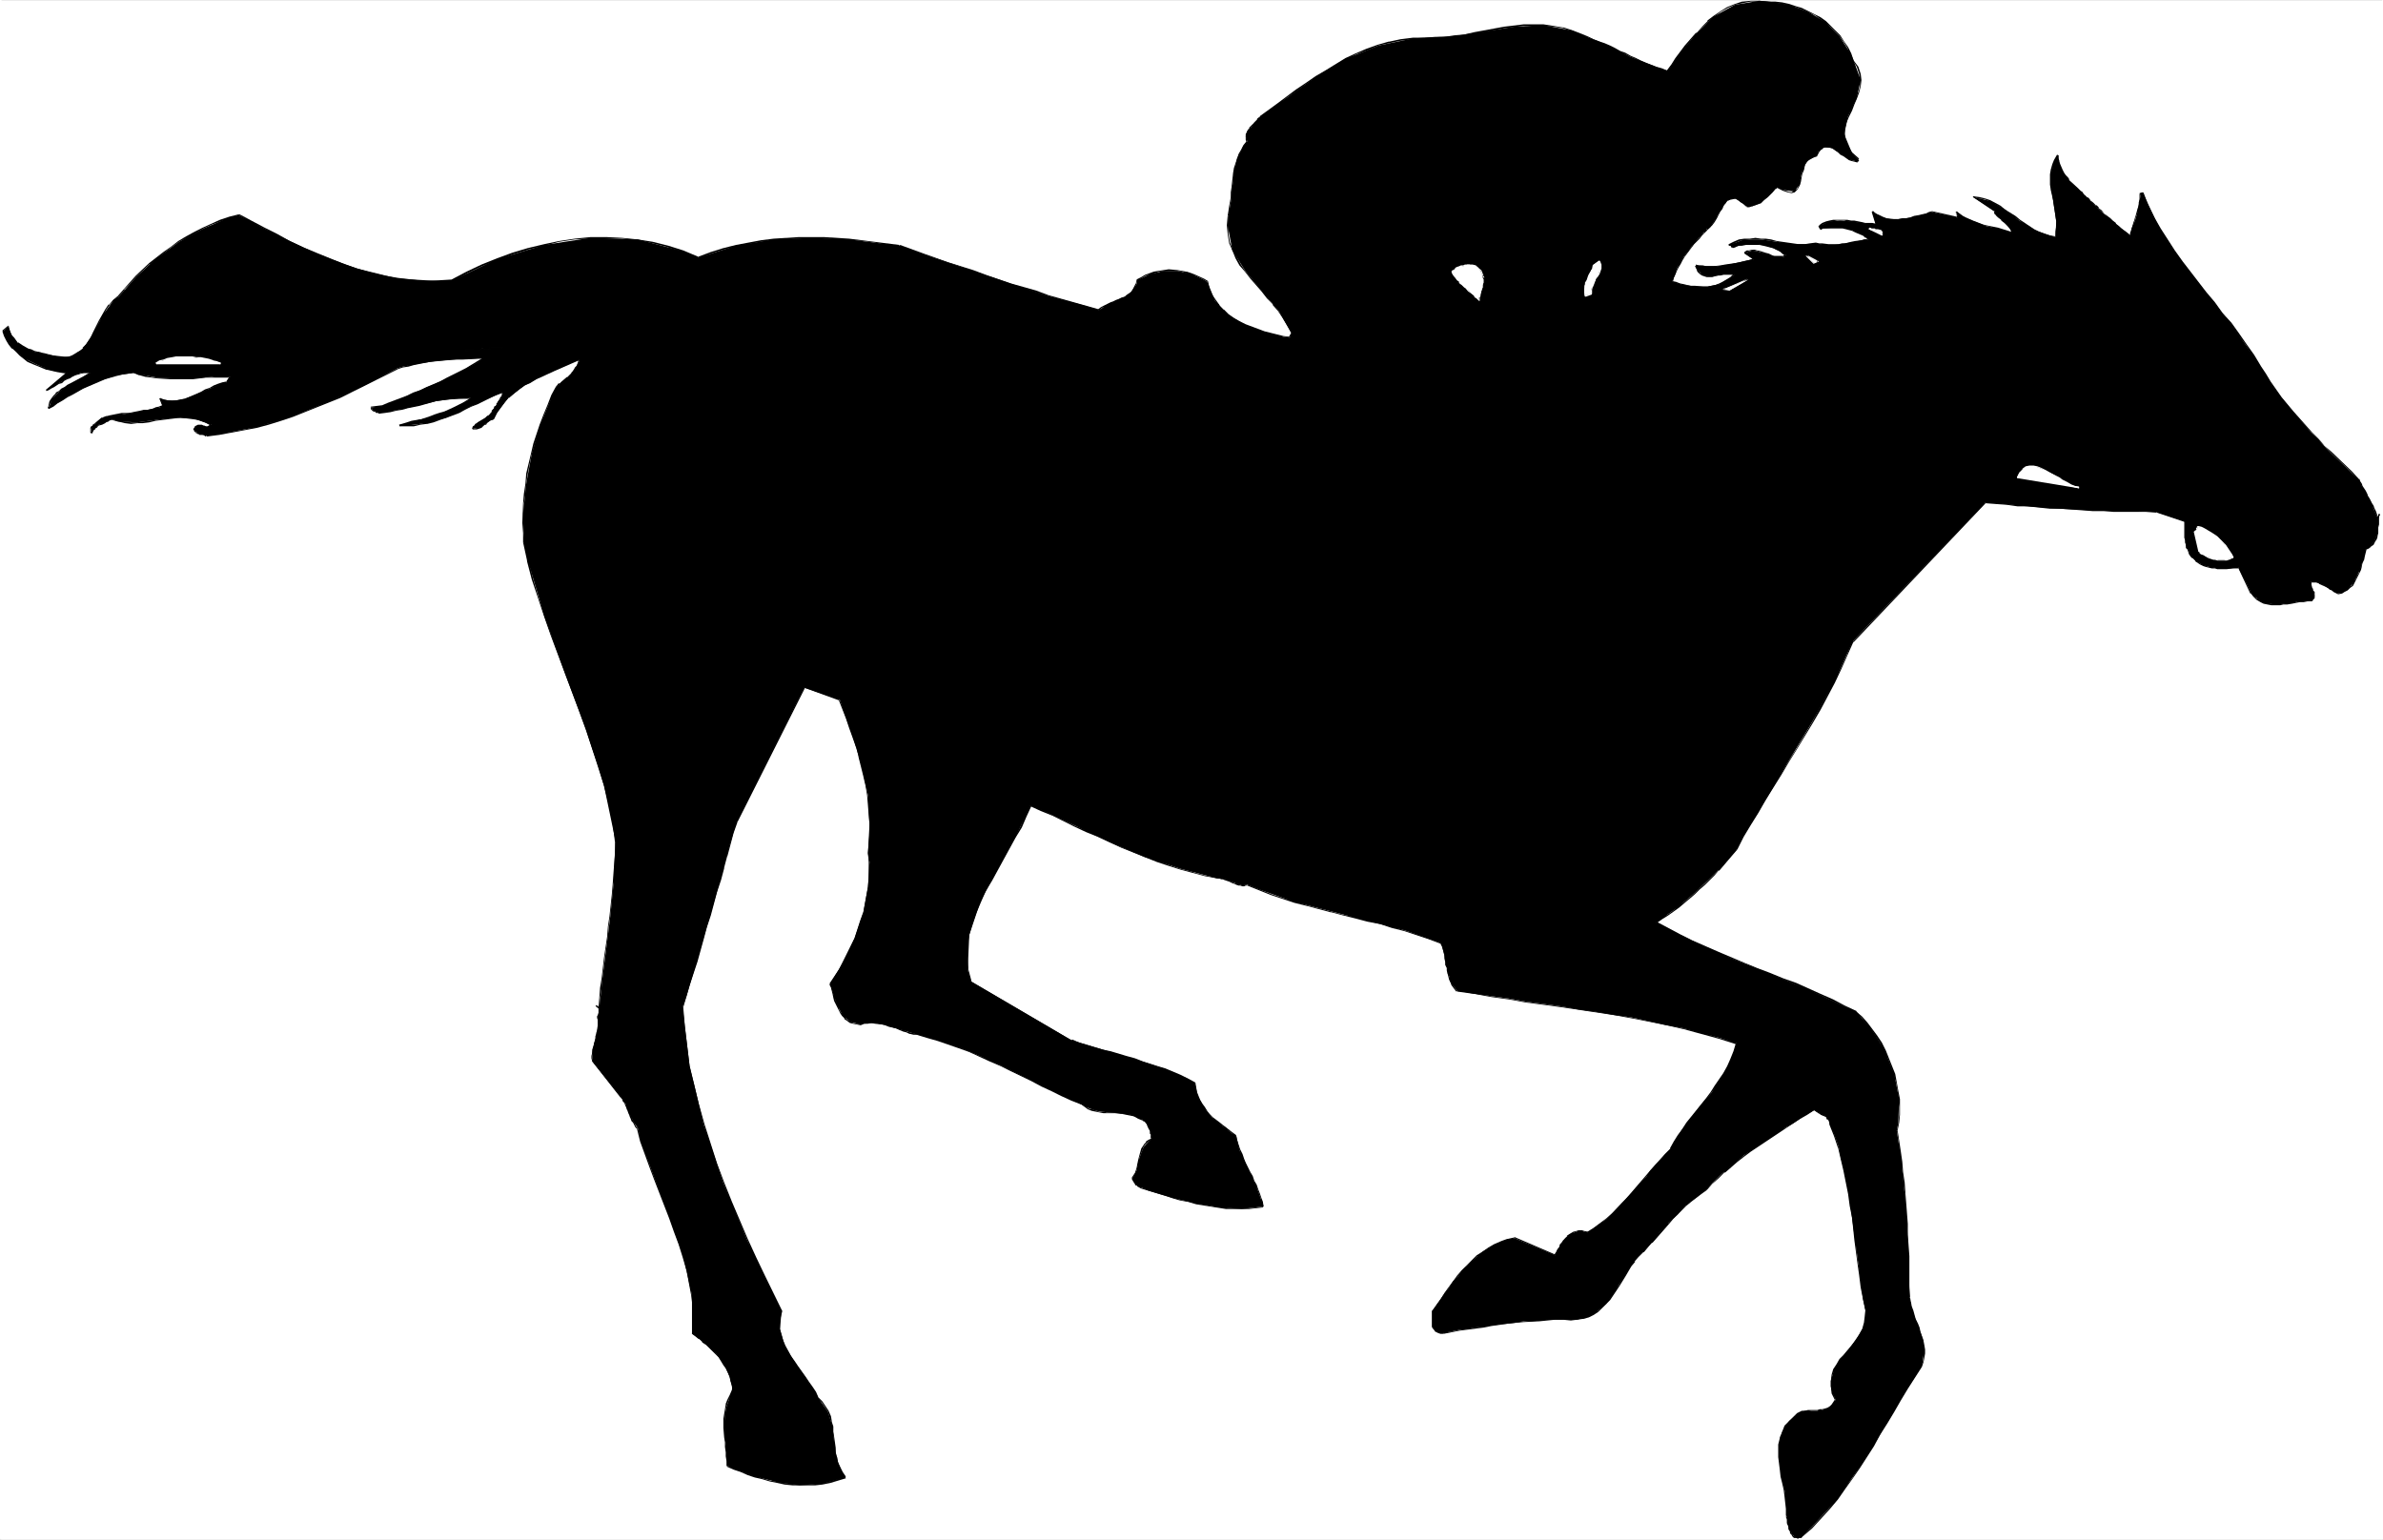 <?xml version="1.0" encoding="UTF-8" standalone="no"?>
<svg
   version="1.0"
   width="129.724mm"
   height="83.828mm"
   id="svg188"
   sodipodi:docname="Equestrian 3.wmf"
   xmlns:inkscape="http://www.inkscape.org/namespaces/inkscape"
   xmlns:sodipodi="http://sodipodi.sourceforge.net/DTD/sodipodi-0.dtd"
   xmlns="http://www.w3.org/2000/svg"
   xmlns:svg="http://www.w3.org/2000/svg">
  <rect width="100%" height="100%" fill="#808080" stroke="none"/>
  <sodipodi:namedview
     id="namedview188"
     pagecolor="#ffffff"
     bordercolor="#000000"
     borderopacity="0.25"
     inkscape:showpageshadow="2"
     inkscape:pageopacity="0.0"
     inkscape:pagecheckerboard="0"
     inkscape:deskcolor="#d1d1d1"
     inkscape:document-units="mm" />
  <defs
     id="defs1">
    <pattern
       id="WMFhbasepattern"
       patternUnits="userSpaceOnUse"
       width="6"
       height="6"
       x="0"
       y="0" />
  </defs>
  <path
     style="fill:#ffffff;fill-opacity:1;fill-rule:evenodd;stroke:none"
     d="M 0.162,0.162 H 490.294 V 316.829 H 0.162 Z"
     id="path1" />
  <path
     style="fill:#ffffff;fill-opacity:1;fill-rule:evenodd;stroke:none"
     d="M 0.323,0.162 H 0.162 490.294 490.132 V 316.829 l 0.162,-0.162 H 0.162 l 0.162,0.162 V 0.162 L 0,0 V 316.829 H 490.294 V 0 H 0 Z"
     id="path2" />
  <path
     style="fill:#000000;fill-opacity:1;fill-rule:evenodd;stroke:none"
     d="m 367.478,311.82 v -1.293 -1.131 l -0.162,-1.454 -0.162,-1.293 -0.323,-1.454 -0.323,-1.293 -0.162,-1.454 -0.162,-1.293 -0.162,-1.293 v -1.293 -1.293 l 0.323,-1.293 0.323,-1.293 0.646,-1.131 0.808,-1.131 1.131,-0.969 0.485,-0.485 0.485,-0.162 0.646,-0.323 0.485,-0.162 h 0.646 0.646 0.646 0.646 l 0.485,-0.162 h 0.485 l 0.646,-0.162 0.485,-0.162 0.485,-0.323 0.485,-0.485 0.323,-0.323 0.323,-0.646 -0.646,-1.454 -0.323,-1.293 v -1.131 l 0.323,-1.131 0.323,-1.131 0.646,-1.131 0.646,-0.969 0.808,-0.969 0.808,-0.969 0.808,-1.131 0.808,-0.969 0.646,-1.131 0.646,-1.131 0.485,-1.131 0.162,-1.293 v -1.454 l -0.485,-2.262 -0.323,-2.423 -0.323,-2.585 -0.323,-2.262 -0.323,-2.423 -0.323,-2.423 -0.323,-2.262 -0.323,-2.423 -0.323,-2.423 -0.323,-2.423 -0.485,-2.423 -0.485,-2.423 -0.646,-2.423 -0.485,-2.423 -0.808,-2.262 -0.97,-2.423 v -0.485 l -0.162,-0.162 -0.162,-0.323 -0.162,-0.162 -0.162,-0.162 -0.162,-0.162 -0.323,-0.323 h -0.162 l -0.323,-0.162 -0.162,-0.162 -0.323,-0.162 -0.323,-0.162 h -0.162 l -0.323,-0.323 h -0.162 l -0.162,-0.162 -1.454,0.808 -1.454,0.969 -1.454,0.969 -1.454,0.808 -1.454,0.969 -1.454,0.969 -1.454,0.969 -1.454,0.969 -1.454,0.969 -1.454,0.969 -1.293,1.131 -1.454,1.131 -1.293,1.131 -1.293,1.131 -1.131,1.131 -1.131,1.293 -1.131,0.808 -0.97,0.808 -1.131,0.808 -0.97,0.808 -0.97,0.969 -0.808,0.969 -1.131,0.969 -0.808,0.808 -0.808,0.969 -0.97,0.969 -0.808,1.131 -0.808,0.969 -0.97,0.969 -0.808,0.969 -0.97,0.969 -0.808,0.808 -0.646,0.969 -0.646,0.969 -0.646,0.969 -0.646,1.131 -0.646,0.969 -0.485,0.969 -0.808,1.131 -0.646,0.808 -0.646,0.969 -0.97,0.808 -0.808,0.646 -0.97,0.646 -0.97,0.485 -1.131,0.323 -1.131,0.323 h -1.293 -1.616 -1.616 -1.616 l -1.616,0.162 -1.616,0.162 h -1.616 l -1.778,0.323 -1.454,0.162 -1.778,0.162 -1.616,0.162 -1.616,0.323 -1.778,0.162 -1.616,0.323 -1.616,0.162 -1.616,0.323 -1.616,0.323 h -0.646 l -0.485,-0.162 -0.323,-0.162 -0.162,-0.162 -0.323,-0.162 -0.162,-0.323 -0.162,-0.323 v -0.323 -0.323 -0.323 -0.485 -0.323 -0.323 -0.485 -0.323 -0.323 l 0.808,-1.293 0.808,-1.131 0.808,-1.131 0.97,-1.293 0.808,-1.293 0.97,-0.969 0.808,-1.131 1.131,-1.131 0.97,-0.969 1.131,-0.969 1.131,-0.969 1.131,-0.646 1.293,-0.808 1.293,-0.485 1.454,-0.485 1.454,-0.323 h -0.162 l 8.403,3.554 v -0.162 l 0.323,-0.485 0.162,-0.485 0.323,-0.485 0.323,-0.485 0.323,-0.485 0.323,-0.485 0.323,-0.485 0.485,-0.323 0.323,-0.323 0.485,-0.323 0.485,-0.162 0.485,-0.162 0.485,-0.162 h 0.646 l 0.485,0.162 0.808,0.162 1.293,-0.969 1.131,-0.808 1.293,-0.969 1.131,-1.131 0.97,-0.969 1.131,-1.131 0.97,-1.131 0.97,-0.969 0.97,-1.131 1.131,-1.293 0.97,-0.969 0.808,-1.293 0.97,-0.969 1.131,-1.293 0.97,-1.131 1.131,-1.131 0.808,-1.293 0.808,-1.454 0.808,-1.293 0.97,-1.293 0.97,-1.131 0.97,-1.293 0.97,-1.293 0.97,-1.131 1.131,-1.293 0.808,-1.293 0.97,-1.454 0.808,-1.293 0.808,-1.454 0.646,-1.454 0.646,-1.616 0.485,-1.616 -3.555,-1.131 -3.717,-0.969 -3.555,-0.969 -3.555,-0.646 -3.555,-0.808 -3.717,-0.808 -3.555,-0.485 -3.717,-0.646 -3.555,-0.485 -3.555,-0.646 -3.555,-0.485 -3.717,-0.485 -3.555,-0.646 -3.555,-0.485 -3.555,-0.485 -3.555,-0.646 -1.293,-1.616 -0.485,-1.939 -0.485,-1.939 -0.323,-1.777 -0.485,-1.939 -0.323,-0.646 -7.434,-2.585 -7.595,-1.939 -7.434,-1.939 -7.595,-1.939 -7.272,-2.585 -2.424,-0.969 -0.97,0.162 -1.131,-0.323 -1.293,-0.485 -1.131,-0.485 -1.293,-0.162 h -0.323 l -7.434,-1.939 -7.434,-2.423 -7.272,-3.07 -7.11,-3.393 -6.949,-3.231 -2.262,-0.969 -3.07,6.463 -3.717,6.624 -3.555,6.786 -2.262,6.786 -0.323,7.109 0.646,2.423 20.685,12.117 v 0 l 4.848,1.454 4.848,1.454 4.848,1.454 4.848,1.616 4.525,1.939 1.454,0.808 0.646,2.747 1.293,2.423 1.616,1.939 2.101,1.777 2.101,1.616 0.808,0.485 0.646,2.908 1.293,2.747 1.293,2.747 1.131,2.585 0.97,2.747 0.162,0.808 -4.363,0.485 -4.686,-0.323 -4.686,-0.808 -4.848,-1.131 -4.848,-1.454 -1.454,-0.646 -0.646,-0.162 -0.323,-0.323 -0.485,-0.485 -0.323,-0.323 -0.162,-0.646 v 0 l 0.808,-1.616 0.323,-1.616 0.485,-1.616 0.646,-1.616 1.131,-1.293 0.485,-0.323 v -0.969 l -0.323,-0.808 -0.323,-0.808 -0.485,-0.808 -0.485,-0.485 -0.323,-0.162 -2.424,-0.969 -2.424,-0.323 -2.424,-0.162 -2.262,-0.323 -2.101,-0.808 -0.808,-0.485 -6.141,-2.908 -6.302,-3.07 -6.302,-3.07 -6.464,-2.747 -6.464,-2.1 -2.101,-0.485 -2.101,-0.646 -2.262,-0.646 -2.101,-0.646 -2.262,-0.485 -2.262,0.162 -0.646,0.162 -2.101,-0.485 -1.616,-1.293 -0.97,-1.777 -0.808,-2.1 -0.646,-2.1 -0.162,-0.646 2.747,-4.524 2.262,-4.847 1.778,-5.17 0.97,-5.332 0.323,-5.17 -0.323,-1.777 0.323,-5.978 -0.323,-5.978 -1.293,-5.978 -1.778,-5.978 -2.101,-5.816 -0.646,-1.939 h -0.162 l -7.11,-2.423 -13.898,27.466 -2.101,7.109 -1.939,7.27 -2.101,7.27 -2.101,7.27 -2.101,7.109 -0.808,2.262 1.454,12.117 2.909,12.117 4.04,11.956 4.848,11.633 5.333,11.148 1.778,3.554 -0.323,3.716 0.97,3.393 1.939,3.231 2.262,3.231 2.101,3.231 0.646,1.131 1.939,2.747 0.97,3.07 0.323,3.231 0.485,3.231 1.131,3.07 0.646,0.969 -4.686,1.293 -4.686,0.323 -4.525,-0.646 -4.525,-1.131 -4.525,-1.616 -1.293,-0.646 -0.162,-2.747 -0.323,-3.07 -0.162,-2.908 0.323,-2.908 0.97,-2.908 0.485,-0.969 -0.646,-2.747 -1.131,-2.585 -1.616,-2.1 -2.101,-1.939 -2.101,-1.777 -0.808,-0.485 v -7.917 l -1.778,-7.917 -2.747,-7.917 -3.07,-7.917 -2.909,-7.917 -0.646,-2.747 -0.808,-1.131 -0.646,-1.293 -0.485,-1.131 -0.485,-1.293 -0.646,-1.131 -0.323,-0.323 -5.979,-7.432 v -1.777 l 0.323,-1.616 0.485,-1.777 0.323,-1.616 v -1.777 -0.485 l 0.162,-0.485 0.162,-0.485 v -0.485 l -0.162,-0.646 -0.323,-0.162 -0.162,-0.162 v 0.162 h 0.162 l 0.162,0.162 h 0.162 v 0.162 h 0.162 l 0.646,-6.139 0.808,-6.301 0.808,-6.463 0.646,-6.463 0.323,-6.624 0.162,-2.1 -2.424,-11.633 -3.717,-11.633 -4.363,-11.633 -4.202,-11.633 -3.394,-11.471 -0.808,-3.716 -0.162,-5.978 0.646,-6.139 1.131,-6.139 1.778,-5.978 2.424,-5.978 0.97,-1.939 0.97,-0.808 1.131,-0.969 0.97,-0.969 0.808,-0.969 0.646,-1.293 v -0.485 l -3.878,1.777 -3.717,1.616 -3.555,1.939 -3.232,2.423 -2.586,3.231 -0.646,1.293 -0.808,0.323 -0.808,0.646 -0.646,0.485 -0.808,0.485 h -0.808 -0.323 l 0.323,-0.646 0.808,-0.646 0.97,-0.485 0.808,-0.646 0.808,-0.646 0.162,-0.323 0.485,-0.808 0.485,-0.646 0.485,-0.808 0.485,-0.646 0.323,-0.969 V 80.782 l -3.878,1.616 -3.878,1.777 -3.878,1.777 -4.04,1.131 -4.04,0.485 h -1.454 l 2.424,-0.808 2.909,-0.646 2.909,-0.969 2.909,-1.131 2.586,-1.454 0.808,-0.646 -3.555,0.162 -3.555,0.485 -3.394,0.808 -3.555,0.808 -3.555,0.646 -1.293,0.162 -0.162,-0.162 -0.485,-0.162 -0.323,-0.162 -0.323,-0.162 -0.162,-0.485 v 0 h -0.162 l 2.586,-0.323 3.555,-1.454 4.04,-1.777 4.04,-1.777 4.04,-1.939 3.878,-2.1 1.131,-0.808 -3.232,0.162 -3.394,0.162 -3.394,0.323 -3.232,0.485 -3.394,0.646 -1.131,0.323 -7.11,3.716 -7.11,3.231 -7.272,2.908 -7.434,2.262 -7.757,1.454 -2.586,0.323 -0.646,-0.162 -0.646,-0.162 -0.646,-0.323 -0.485,-0.323 -0.162,-0.323 0.162,-0.323 0.646,-0.485 h 0.646 l 0.646,0.162 0.646,0.162 0.485,-0.323 0.323,-0.162 -3.717,-1.293 -3.878,-0.162 -3.878,0.485 -3.717,0.485 -3.878,-0.162 -1.293,-0.485 -0.97,0.323 -0.97,0.485 -0.808,0.323 -0.808,0.646 -0.485,0.808 -0.162,0.323 -0.162,-0.646 0.162,-0.808 0.646,-0.485 0.646,-0.646 0.808,-0.485 0.162,-0.162 2.262,-0.485 2.424,-0.323 2.262,-0.323 2.262,-0.485 2.424,-0.485 0.646,-0.323 -0.485,-1.454 2.424,0.485 2.586,-0.485 2.586,-0.969 2.586,-1.131 2.586,-1.131 0.808,-0.162 0.646,-0.969 0.162,-0.162 h -3.717 l -3.878,0.323 h -3.717 l -3.717,-0.162 -3.555,-0.646 -1.293,-0.323 -3.555,0.485 -3.394,1.131 -3.555,1.616 -3.07,1.616 -3.07,1.939 -0.808,0.485 0.646,-1.939 1.454,-1.454 1.778,-1.293 2.101,-1.131 1.939,-1.131 0.646,-0.323 h -1.939 l -1.778,0.646 -1.616,0.808 -1.616,0.969 -1.616,0.969 L 9.534,80.298 13.898,76.743 10.666,76.259 7.757,75.128 4.848,73.674 2.586,71.735 0.97,69.15 0.646,68.18 v 0 L 1.616,67.049 v 0 l 0.808,1.939 1.131,1.616 1.616,0.969 1.939,0.808 2.101,0.485 0.646,0.162 4.363,0.485 2.909,-1.777 2.101,-3.231 1.939,-3.716 2.262,-3.07 0.97,-0.646 3.717,-4.201 4.04,-3.716 4.686,-3.393 5.01,-2.747 5.333,-2.262 1.939,-0.485 7.757,4.039 8.242,3.878 8.242,3.07 8.565,2.1 8.403,0.485 2.747,-0.162 9.211,-4.362 9.696,-2.908 9.534,-1.454 9.696,0.323 9.373,2.423 3.07,1.293 7.757,-2.423 7.757,-1.293 7.757,-0.323 7.757,0.323 7.757,0.969 2.586,0.323 7.434,2.585 7.757,2.585 7.595,2.585 7.918,2.585 7.757,2.1 2.586,0.808 1.778,-1.131 1.778,-0.808 1.778,-0.808 1.293,-0.969 1.131,-1.616 0.162,-0.808 2.586,-1.293 2.909,-0.646 h 2.747 l 2.909,0.646 2.424,1.131 0.808,0.485 1.616,3.878 2.747,2.908 3.394,2.1 4.04,1.454 3.878,0.969 1.293,0.162 v 0 l 0.323,-0.969 v 0 l -2.586,-4.524 -3.394,-4.039 -3.394,-4.039 -2.747,-4.362 -0.97,-5.17 0.162,-1.939 0.485,-2.908 0.323,-3.07 0.323,-2.908 0.646,-2.908 1.293,-2.585 0.808,-0.969 -0.323,-0.969 0.323,-1.131 0.808,-0.808 0.646,-0.969 0.808,-0.808 0.323,-0.323 5.656,-4.039 5.818,-4.201 6.141,-3.716 6.787,-2.747 7.11,-1.454 2.424,-0.162 6.141,-0.323 6.141,-0.969 6.141,-0.969 5.979,-0.323 5.979,1.131 2.101,0.969 3.394,1.293 3.232,1.454 3.07,1.616 3.232,1.293 3.232,1.293 1.293,0.323 2.747,-3.716 3.232,-4.039 3.555,-3.393 4.363,-2.423 5.01,-0.808 1.939,0.162 4.202,0.646 3.878,1.454 3.555,2.1 2.909,2.908 2.262,3.554 0.646,1.454 1.454,4.039 -0.808,3.716 -1.778,3.716 -0.808,3.716 1.616,3.878 1.293,1.293 v 0 l -0.162,0.485 -1.778,-0.485 -1.616,-1.131 -1.778,-1.131 -1.454,-0.323 -1.454,0.969 -0.323,0.808 -2.101,1.293 -0.97,2.262 -0.485,2.423 -0.97,1.454 -2.424,-0.323 -1.131,-0.646 -1.131,1.131 -0.97,0.969 -0.97,0.808 -1.293,0.808 -1.454,0.323 h -0.485 l -2.262,-1.616 -1.616,0.323 -1.293,1.616 -1.131,2.1 -1.293,1.939 -0.646,0.323 -1.616,1.777 -1.616,1.939 -1.454,1.939 -1.293,2.1 -0.808,2.262 -0.323,0.808 2.424,0.646 2.262,0.323 h 2.586 l 2.424,-0.485 2.262,-1.293 0.808,-0.646 -1.616,-0.162 -1.778,0.323 -1.778,0.162 -1.454,-0.323 -1.131,-1.293 -0.162,-0.646 2.101,0.162 h 2.424 l 2.262,-0.323 2.262,-0.485 2.101,-0.485 0.808,-0.162 v 0.162 l -1.939,-1.454 1.616,-0.485 1.616,0.323 1.616,0.485 1.616,0.485 h 1.616 l 0.485,-0.323 -1.939,-1.131 -2.101,-0.808 -2.101,-0.323 h -2.101 l -2.262,0.485 -0.646,0.162 -0.162,-0.162 v -0.162 h -0.162 l -0.162,-0.162 h -0.162 l 3.232,-1.131 h 3.394 l 3.232,0.485 3.394,0.485 h 3.394 l 1.293,-0.162 1.939,0.323 h 1.939 l 2.101,-0.323 2.101,-0.323 1.939,-0.485 h 0.808 l -1.616,-1.131 -1.778,-0.808 -1.939,-0.485 h -2.101 l -1.939,0.162 -0.485,0.162 -0.323,-0.646 2.101,-0.969 2.262,-0.162 2.262,0.162 2.262,0.323 2.101,0.162 h 0.646 l -0.646,-2.585 v 0 l 1.939,1.293 2.424,0.485 2.586,-0.323 2.586,-0.485 2.101,-0.646 0.646,-0.162 5.01,1.131 h 0.162 v -0.323 l 0.162,-0.162 -0.162,-0.162 V 43.946 l -0.162,-0.323 v 0 l 1.939,1.293 2.101,0.808 2.101,0.808 2.424,0.485 2.262,0.808 0.646,0.162 -0.485,-0.969 -0.808,-0.969 -0.97,-0.808 -0.97,-0.808 -0.323,-0.808 v -0.162 h -0.162 l -4.363,-2.908 3.555,0.808 3.07,1.777 2.909,2.262 3.07,1.939 3.232,1.131 1.131,0.323 0.162,-3.231 -0.485,-3.231 -0.485,-3.231 -0.162,-3.231 0.808,-2.908 0.646,-0.969 0.323,1.777 0.808,1.777 1.131,1.454 1.454,1.454 1.293,1.293 0.485,0.485 1.778,1.616 1.616,1.616 1.778,1.454 1.778,1.616 1.939,1.454 0.646,0.646 0.162,-1.616 0.646,-1.454 0.485,-1.616 0.323,-1.777 0.323,-1.616 v -0.646 h -0.162 l 0.646,-0.323 3.555,7.594 4.525,6.786 5.01,6.301 5.01,6.301 4.686,6.624 1.454,2.262 3.07,4.847 3.555,4.362 3.878,4.362 4.04,4.201 4.202,4.039 1.454,1.293 0.646,1.454 0.97,1.616 0.808,1.454 0.646,1.616 0.646,1.454 0.323,0.485 h -0.162 l 0.485,-0.808 v 0 l -0.323,0.808 v 1.293 l -0.162,1.777 -0.646,1.777 -1.131,1.293 -0.646,0.323 -0.485,1.939 -0.646,2.1 -0.97,2.1 -1.131,1.616 -1.616,1.131 -0.808,0.162 -0.97,-0.485 -1.131,-0.646 -0.97,-0.646 -0.97,-0.485 -1.131,-0.162 h -0.485 v 0.808 l 0.323,0.808 0.323,0.646 0.162,0.646 -0.323,0.646 -0.323,0.323 -2.424,0.162 -2.586,0.485 -2.424,0.162 -2.424,-0.323 -2.101,-1.454 -0.485,-0.646 v 0 l -2.586,-5.17 -1.778,0.162 h -1.778 l -1.939,-0.162 -1.778,-0.485 -1.616,-0.969 -0.485,-0.485 -0.808,-1.293 -0.646,-1.454 -0.162,-1.454 v -1.454 -1.454 -0.485 l -5.818,-1.939 -6.626,-0.162 -6.626,-0.162 -6.626,-0.323 -6.626,-0.485 -6.626,-0.646 -2.101,-0.162 v 0 l -27.31,28.597 v 0 l -3.878,8.563 -4.525,8.078 -4.848,8.078 -4.686,7.917 -4.686,7.594 -1.293,2.585 -2.747,3.231 -2.909,2.908 -3.07,2.908 -3.232,2.747 -3.394,2.423 -1.293,0.808 7.434,3.716 7.918,3.554 8.08,3.231 7.918,3.231 7.595,3.554 2.424,1.131 3.07,3.554 2.747,4.362 1.939,5.009 0.97,5.009 -0.162,4.847 -0.323,1.616 0.97,6.463 0.646,6.463 0.485,6.301 0.323,6.624 0.162,6.463 v 2.1 l 0.646,2.747 0.97,2.585 0.97,2.585 0.485,2.747 -0.323,2.585 -0.323,0.969 -4.363,6.947 -4.04,6.947 -4.363,6.947 -4.525,6.463 -5.333,5.816 -1.939,1.939 -1.131,0.162 -0.808,-0.646 -0.646,-1.131 -0.323,-1.293 -0.162,-1.293 z"
     id="path3" />
  <path
     style="fill:#000000;fill-opacity:1;fill-rule:evenodd;stroke:none"
     d="m 367.64,311.82 v -1.293 -1.131 l -0.162,-1.454 -0.323,-1.293 -0.162,-1.454 -0.323,-1.293 -0.162,-1.454 -0.162,-1.293 -0.162,-1.293 v -1.293 -1.293 l 0.323,-1.293 v 0 l 0.323,-1.293 0.646,-1.131 0.808,-1.131 v 0 l 1.131,-0.969 -0.162,-0.162 -1.131,1.131 -0.97,0.969 -0.485,1.293 -0.485,1.131 v 0.162 l -0.323,1.293 v 1.293 1.293 l 0.162,1.293 0.162,1.293 0.162,1.454 0.323,1.293 0.323,1.454 0.162,1.293 0.162,1.454 0.162,1.131 v 1.293 z"
     id="path4" />
  <path
     style="fill:#000000;fill-opacity:1;fill-rule:evenodd;stroke:none"
     d="m 369.417,291.463 0.323,-0.323 1.131,-0.485 v 0 l 0.485,-0.162 h 0.646 l 0.646,-0.162 h 1.293 0.485 l 0.485,-0.162 h 0.646 0.162 l 0.485,-0.323 0.485,-0.323 0.323,-0.323 v 0 l 0.485,-0.485 0.162,-0.646 h -0.162 l -0.323,0.485 -0.323,0.485 v 0 l -0.323,0.323 v 0 l -0.485,0.323 -0.485,0.162 v 0 l -0.646,0.162 h -0.485 l -0.485,0.162 h -1.293 -0.646 l -0.646,0.162 h -0.646 l -0.97,0.485 -0.485,0.485 z"
     id="path5" />
  <path
     style="fill:#000000;fill-opacity:1;fill-rule:evenodd;stroke:none"
     d="m 377.659,288.07 -0.485,-1.454 v 0 l -0.323,-1.293 v -1.131 l 0.162,-1.131 v 0 l 0.485,-1.131 0.646,-0.969 0.646,-1.131 0.808,-0.969 0.808,-0.969 0.808,-0.969 1.454,-2.1 0.646,-1.131 0.485,-1.293 0.162,-1.293 v -1.454 h -0.162 l -0.162,1.454 -0.162,1.293 v -0.162 l -0.323,1.293 -0.646,1.131 -1.454,2.1 -0.97,1.131 -0.808,0.969 -0.808,0.808 -0.646,1.131 -0.646,0.969 -0.323,1.131 -0.162,1.293 v 1.131 l 0.162,1.454 0.646,1.293 z"
     id="path6" />
  <path
     style="fill:#000000;fill-opacity:1;fill-rule:evenodd;stroke:none"
     d="m 383.961,269.652 -0.485,-2.262 -0.323,-2.423 -0.323,-2.585 -0.485,-2.262 -0.323,-2.423 -0.162,-2.423 -0.646,-4.685 -0.323,-2.423 -0.323,-2.423 -0.485,-2.423 -0.485,-2.423 -1.293,-4.847 v 0 l -0.808,-2.423 -0.808,-2.423 -0.323,0.162 0.97,2.423 0.808,2.423 v -0.162 l 1.131,4.847 0.485,2.423 0.485,2.423 0.323,2.423 0.485,2.423 0.485,4.685 0.323,2.423 0.323,2.423 0.323,2.262 0.323,2.585 0.485,2.423 0.485,2.262 z"
     id="path7" />
  <path
     style="fill:#000000;fill-opacity:1;fill-rule:evenodd;stroke:none"
     d="m 376.689,231.361 v -0.485 l -0.323,-0.485 -0.162,-0.162 v 0 l -0.162,-0.323 h -0.162 l -0.162,-0.162 v 0 l -0.162,-0.162 -0.808,-0.485 -0.162,-0.162 h -0.323 l -0.323,-0.162 -0.162,-0.162 -0.162,-0.162 -0.323,-0.162 -0.162,0.162 0.323,0.162 0.162,0.162 0.323,0.162 0.162,0.162 0.323,0.162 0.162,0.162 0.808,0.323 0.323,0.162 v 0 l 0.162,0.162 h -0.162 l 0.162,0.323 h 0.162 l 0.162,0.162 v 0 l 0.162,0.485 v -0.162 0.485 z"
     id="path8" />
  <path
     style="fill:#000000;fill-opacity:1;fill-rule:evenodd;stroke:none"
     d="m 373.134,228.291 -1.293,0.808 -1.616,0.969 -1.454,0.969 -1.293,0.969 -1.616,0.808 -1.454,0.969 -1.454,0.969 -2.747,1.939 -1.454,1.131 -1.454,1.131 -1.293,0.969 -1.293,1.131 v 0.162 l -1.293,1.131 -1.131,1.131 -1.293,1.293 0.162,0.162 1.131,-1.293 1.293,-1.131 1.293,-1.293 v 0.162 l 1.293,-1.131 1.293,-1.131 1.454,-1.131 1.293,-0.969 2.909,-1.939 1.454,-0.969 1.454,-0.969 1.454,-0.969 1.454,-0.969 1.454,-0.969 1.454,-0.808 1.454,-0.969 z"
     id="path9" />
  <path
     style="fill:#000000;fill-opacity:1;fill-rule:evenodd;stroke:none"
     d="m 350.995,244.771 -0.97,0.646 -2.101,1.616 -0.97,0.808 v 0.162 l -2.909,2.747 -0.808,0.969 h -0.162 l -3.394,3.878 v 0 l -0.808,0.969 h -0.162 l -0.808,0.969 v 0 l -0.808,0.969 -0.97,0.969 0.162,0.162 0.808,-0.969 0.97,-0.969 h 0.162 l 0.808,-0.969 v 0 l 0.808,-0.969 h 0.162 l 3.394,-3.878 v 0 l 0.808,-0.969 2.747,-2.747 v 0 l 0.97,-0.808 2.101,-1.616 1.131,-0.808 z"
     id="path10" />
  <path
     style="fill:#000000;fill-opacity:1;fill-rule:evenodd;stroke:none"
     d="m 336.128,259.473 -0.646,0.969 -1.293,1.939 -1.131,2.1 -0.646,0.969 -0.646,0.969 -0.808,0.969 -0.646,0.808 v 0 l -0.808,0.808 -0.808,0.808 v -0.162 l -0.97,0.646 -0.97,0.485 -1.131,0.323 v 0 l -1.131,0.323 h -1.293 v 0.323 l 1.293,-0.162 1.131,-0.162 h 0.162 l 1.131,-0.323 0.97,-0.485 0.97,-0.646 0.808,-0.808 0.808,-0.808 v 0 l 0.808,-0.808 0.646,-0.969 0.646,-0.969 0.646,-0.969 1.293,-2.1 1.131,-1.939 0.808,-0.969 z"
     id="path11" />
  <path
     style="fill:#000000;fill-opacity:1;fill-rule:evenodd;stroke:none"
     d="m 323.2,271.429 h -1.616 -1.616 -1.616 l -1.616,0.162 -3.232,0.323 -1.778,0.162 -1.454,0.162 -3.394,0.323 -1.616,0.323 -5.01,0.808 -1.616,0.323 -1.616,0.162 v 0.323 l 1.616,-0.323 1.616,-0.323 5.01,-0.646 1.616,-0.323 3.394,-0.485 1.454,-0.162 1.778,-0.162 3.232,-0.162 1.616,-0.162 1.616,-0.162 h 1.616 l 1.616,0.162 z"
     id="path12" />
  <path
     style="fill:#000000;fill-opacity:1;fill-rule:evenodd;stroke:none"
     d="m 297.02,274.175 h -0.646 l -0.485,-0.162 h 0.162 l -0.646,-0.323 -0.323,-0.162 h 0.162 l -0.162,-0.323 -0.162,-0.323 v 0.162 -0.323 -1.777 -0.485 -0.646 h -0.323 v 0.646 0.485 1.777 0.323 l 0.162,0.323 0.323,0.323 0.162,0.323 0.646,0.323 0.485,0.162 h 0.646 z"
     id="path13" />
  <path
     style="fill:#000000;fill-opacity:1;fill-rule:evenodd;stroke:none"
     d="m 294.92,269.975 0.808,-1.293 0.808,-1.131 0.808,-1.293 0.808,-1.293 0.97,-1.131 0.808,-1.131 0.97,-1.131 v 0 l 0.97,-1.131 2.101,-1.939 v 0.162 l 1.131,-0.969 1.293,-0.808 1.131,-0.646 1.454,-0.485 1.293,-0.485 v 0 l 1.454,-0.485 v -0.162 l -1.454,0.323 h -0.162 l -1.293,0.485 -1.454,0.646 -1.131,0.646 -1.131,0.808 -1.293,0.808 v 0 l -2.101,2.1 -0.97,0.969 v 0 l -0.97,1.131 -0.808,1.131 -0.97,1.293 -0.808,1.131 -0.808,1.293 -0.808,1.131 -0.97,1.293 z"
     id="path14" />
  <path
     style="fill:#000000;fill-opacity:1;fill-rule:evenodd;stroke:none"
     d="m 311.564,254.788 8.242,3.554 0.162,-0.162 -8.242,-3.554 z"
     id="path15" />
  <path
     style="fill:#000000;fill-opacity:1;fill-rule:evenodd;stroke:none"
     d="m 319.968,258.342 0.323,-0.485 0.323,-0.646 0.323,-0.323 0.323,-0.646 0.323,-0.485 0.323,-0.485 0.323,-0.323 v 0 l 0.323,-0.485 v 0.162 l 0.485,-0.323 0.808,-0.646 0.485,-0.162 v 0 h 0.485 0.646 0.485 v 0 l 0.646,0.323 0.162,-0.323 -0.808,-0.162 -0.485,-0.162 h -0.646 l -0.485,0.162 -0.646,0.162 -0.808,0.485 -0.485,0.323 v 0.162 l -0.323,0.323 v 0 l -0.485,0.485 -0.323,0.485 -0.323,0.323 -0.162,0.646 -0.323,0.323 -0.323,0.646 -0.323,0.485 z"
     id="path16" />
  <path
     style="fill:#000000;fill-opacity:1;fill-rule:evenodd;stroke:none"
     d="m 326.755,253.818 1.293,-0.969 1.293,-0.969 1.131,-0.969 v 0 l 1.131,-0.969 2.262,-2.262 0.97,-0.969 1.939,-2.262 v 0 l 0.97,-1.131 v 0 l 0.97,-1.131 v 0 l 0.97,-1.131 v 0 l 0.97,-1.131 2.101,-2.262 1.131,-1.293 h -0.162 l -1.131,1.131 -2.101,2.262 -0.97,1.131 v 0 l -0.97,1.131 v 0 l -0.97,1.131 v 0 l -0.97,1.131 v 0 l -1.939,2.262 -0.97,0.969 -2.101,2.262 -1.131,0.969 v 0 l -1.293,0.969 -1.293,0.969 -1.293,0.808 z"
     id="path17" />
  <path
     style="fill:#000000;fill-opacity:1;fill-rule:evenodd;stroke:none"
     d="m 343.884,236.369 0.808,-1.293 0.808,-1.293 0.808,-1.293 0.97,-1.293 3.878,-5.009 0.97,-1.293 0.97,-1.293 1.778,-2.585 0.808,-1.454 0.646,-1.616 0.646,-1.616 0.485,-1.616 h -0.323 l -0.485,1.616 -0.646,1.616 -0.646,1.454 -0.808,1.454 -1.778,2.585 -0.808,1.293 -0.97,1.293 -4.04,5.009 -0.808,1.293 -0.97,1.293 -0.808,1.293 -0.808,1.454 z"
     id="path18" />
  <path
     style="fill:#000000;fill-opacity:1;fill-rule:evenodd;stroke:none"
     d="m 357.297,214.558 -3.555,-0.969 -3.555,-1.131 -3.555,-0.808 h -0.162 l -3.555,-0.808 -7.272,-1.454 -3.555,-0.646 -10.827,-1.616 -3.555,-0.485 -3.717,-0.485 -3.555,-0.646 -3.555,-0.485 -3.555,-0.646 -3.555,-0.646 v 0.323 l 3.555,0.485 3.555,0.646 3.555,0.485 3.555,0.646 3.717,0.485 3.555,0.485 10.827,1.616 3.555,0.646 7.272,1.454 3.555,0.808 v 0 l 3.555,0.969 3.555,0.969 3.555,1.131 z"
     id="path19" />
  <path
     style="fill:#000000;fill-opacity:1;fill-rule:evenodd;stroke:none"
     d="m 299.768,203.895 -0.485,-0.646 -0.323,-0.485 -0.323,-0.646 -0.162,-0.646 -0.323,-0.485 v 0 -0.646 0 l -0.162,-0.646 v 0 l -0.162,-0.485 v -0.162 l -0.162,-0.646 v 0 -0.485 l -0.162,-0.646 -0.162,-0.646 -0.162,-0.646 v -0.162 l -0.323,-1.131 -0.323,-0.646 -0.162,0.162 0.323,0.646 0.323,1.131 v 0 l 0.162,0.646 v 0.646 l 0.162,0.646 v 0.485 0.162 l 0.323,0.646 v 0 0.485 l 0.162,0.808 v -0.162 l 0.162,0.646 v 0 l 0.162,0.646 0.323,0.646 0.162,0.485 0.485,0.646 0.485,0.646 z"
     id="path20" />
  <path
     style="fill:#000000;fill-opacity:1;fill-rule:evenodd;stroke:none"
     d="m 296.536,194.039 -2.586,-0.969 -2.424,-0.808 -2.586,-0.808 -2.424,-0.808 -2.424,-0.646 h -0.162 l -2.586,-0.646 -2.424,-0.646 -2.586,-0.485 -2.424,-0.646 v 0 l -2.424,-0.646 h -0.162 l -2.424,-0.646 v 0 l -2.424,-0.808 -2.424,-0.646 -2.424,-0.808 -2.424,-0.969 -2.424,-0.969 -0.162,0.162 2.424,0.969 2.424,0.969 2.424,0.808 2.424,0.808 2.586,0.646 v 0 l 2.424,0.646 v 0 l 2.424,0.646 h 0.162 l 2.424,0.646 2.586,0.646 2.424,0.646 2.586,0.485 v 0 l 2.424,0.808 2.586,0.646 2.424,0.808 2.424,0.808 2.586,0.969 z"
     id="path21" />
  <path
     style="fill:#000000;fill-opacity:1;fill-rule:evenodd;stroke:none"
     d="m 256.621,182.084 h -0.323 -0.323 -0.323 v 0 h -0.323 -0.162 l -0.323,-0.162 v 0 l -0.323,-0.162 h -0.485 l -0.323,-0.162 -0.646,-0.323 -0.485,-0.323 -0.808,-0.162 h -0.485 v 0 l -0.485,-0.162 h -0.323 v 0.162 h 0.323 v 0 l 0.485,0.162 v 0 h 0.485 -0.162 l 0.323,0.162 0.485,0.162 0.485,0.162 0.646,0.323 0.485,0.162 0.323,0.162 0.485,0.162 v 0 h 0.323 v 0 l 0.485,0.162 h 0.323 l 0.323,-0.162 h 0.323 z"
     id="path22" />
  <path
     style="fill:#000000;fill-opacity:1;fill-rule:evenodd;stroke:none"
     d="m 250.48,180.629 -2.586,-0.485 -2.424,-0.646 h 0.162 l -2.586,-0.646 -2.424,-0.808 -2.424,-0.969 -2.424,-0.808 -5.01,-1.939 -4.686,-2.262 -2.424,-1.131 -2.424,-0.969 -2.262,-1.131 -2.424,-1.131 -2.262,-1.131 -2.262,-0.969 v 0.323 l 2.101,0.969 2.424,0.969 2.262,1.131 2.262,1.131 2.424,1.131 2.424,0.969 4.848,2.262 4.848,1.939 2.424,0.969 2.424,0.808 2.586,0.808 2.424,0.646 v 0 l 2.424,0.646 2.586,0.485 z"
     id="path23" />
  <path
     style="fill:#000000;fill-opacity:1;fill-rule:evenodd;stroke:none"
     d="m 211.857,165.765 -0.97,2.1 -0.97,2.262 -1.131,2.1 -5.01,8.886 -1.131,2.1 -1.131,2.262 -0.808,2.262 -0.808,2.262 -0.646,2.262 v 0.162 l -0.323,2.262 v 2.423 l 0.162,2.423 0.485,2.423 h 0.323 l -0.646,-2.423 -0.162,-2.423 v -2.423 l 0.323,-2.262 v 0 l 0.646,-2.262 0.808,-2.262 0.97,-2.262 0.97,-2.262 1.293,-2.1 4.848,-8.886 1.293,-2.1 0.97,-2.262 0.97,-2.1 z"
     id="path24" />
  <path
     style="fill:#000000;fill-opacity:1;fill-rule:evenodd;stroke:none"
     d="m 199.576,202.118 20.846,12.117 v -0.162 l -20.685,-12.117 z"
     id="path25" />
  <path
     style="fill:#000000;fill-opacity:1;fill-rule:evenodd;stroke:none"
     d="m 220.422,214.235 1.616,0.485 1.454,0.485 1.778,0.485 1.454,0.485 1.616,0.485 1.778,0.485 1.616,0.485 1.616,0.485 1.616,0.485 3.232,0.969 1.454,0.646 3.07,1.293 1.616,0.646 1.454,0.808 0.162,-0.162 -1.454,-0.808 -1.616,-0.808 -3.07,-1.293 -1.616,-0.485 -3.07,-0.969 -1.616,-0.646 -1.778,-0.485 -1.616,-0.485 -1.616,-0.485 -1.616,-0.323 -1.616,-0.485 -1.616,-0.485 -1.616,-0.485 -1.454,-0.646 z"
     id="path26" />
  <path
     style="fill:#000000;fill-opacity:1;fill-rule:evenodd;stroke:none"
     d="m 245.793,222.798 v 0.969 l 0.323,0.969 v 0 l 0.162,0.969 0.485,0.808 0.323,0.808 0.485,0.646 0.646,0.646 v 0 l 0.646,0.808 0.485,0.485 0.646,0.646 v 0.162 l 0.646,0.485 0.808,0.485 0.646,0.646 0.808,0.485 0.646,0.485 0.646,0.646 0.162,-0.323 -0.646,-0.485 -0.646,-0.485 -0.808,-0.646 -0.646,-0.485 -0.808,-0.646 -0.646,-0.485 v 0 l -0.646,-0.485 -0.646,-0.646 -0.485,-0.646 v 0 l -0.485,-0.808 -0.485,-0.646 -0.485,-0.808 -0.323,-0.808 -0.323,-0.808 v 0 l -0.162,-0.969 -0.162,-0.969 z"
     id="path27" />
  <path
     style="fill:#000000;fill-opacity:1;fill-rule:evenodd;stroke:none"
     d="m 254.197,233.784 0.162,0.969 v 0 l 0.646,1.939 0.323,0.969 0.485,0.969 0.323,0.808 0.485,0.969 0.485,0.808 0.323,0.969 0.485,0.808 0.323,0.969 0.485,0.808 0.323,0.969 0.323,0.808 0.162,0.969 v 0 l 0.162,0.808 h 0.323 l -0.162,-0.808 v -0.162 l -0.323,-0.808 -0.323,-0.969 -0.323,-0.808 -0.323,-0.969 -0.485,-0.808 -0.323,-0.969 -0.485,-0.808 -0.485,-0.969 -0.485,-0.969 -0.323,-0.808 -0.323,-0.969 -0.485,-0.969 -0.646,-1.939 v 0.162 l -0.162,-0.969 z"
     id="path28" />
  <path
     style="fill:#000000;fill-opacity:1;fill-rule:evenodd;stroke:none"
     d="m 259.853,248.325 -1.454,0.162 -1.454,0.162 h -1.454 -1.616 l -1.616,-0.162 -3.07,-0.323 -3.07,-0.646 -1.616,-0.323 -1.778,-0.323 h 0.162 l -1.616,-0.485 -1.616,-0.485 -3.07,-0.969 -1.616,-0.485 -0.162,0.162 1.616,0.485 3.232,0.969 1.454,0.485 1.616,0.485 v 0 l 1.778,0.323 1.616,0.485 3.07,0.485 3.07,0.485 h 1.616 1.616 1.454 l 1.454,-0.162 1.454,-0.162 z"
     id="path29" />
  <path
     style="fill:#000000;fill-opacity:1;fill-rule:evenodd;stroke:none"
     d="m 234.966,244.448 -0.323,-0.162 -0.162,-0.162 -0.162,-0.162 h -0.162 v 0 l -0.162,-0.162 h -0.162 v 0 -0.162 l -0.162,-0.162 -0.162,-0.162 v 0 -0.162 l -0.162,-0.162 v 0 -0.162 l -0.162,-0.162 v -0.162 l -0.162,-0.162 -0.162,0.162 v 0.162 l 0.162,0.162 v 0.162 l 0.162,0.162 0.162,0.162 h -0.162 l 0.162,0.162 0.162,0.162 v 0 0.162 l 0.162,0.162 h 0.162 v 0 l 0.162,0.162 0.162,0.162 h 0.162 l 0.162,0.162 0.323,0.162 z"
     id="path30" />
  <path
     style="fill:#000000;fill-opacity:1;fill-rule:evenodd;stroke:none"
     d="m 233.027,242.509 0.323,-0.485 0.323,-0.485 0.323,-1.131 v 0 l 0.485,-1.616 v -0.646 0 l 0.646,-1.616 0.162,-0.485 0.323,-0.485 0.485,-0.485 -0.162,0.162 0.485,-0.485 0.646,-0.162 -0.162,-0.323 -0.646,0.323 -0.485,0.323 v 0.162 l -0.323,0.323 -0.323,0.485 -0.323,0.485 -0.485,1.777 v 0 l -0.162,0.646 -0.323,1.616 v 0 l -0.323,0.969 -0.323,0.485 -0.323,0.485 z"
     id="path31" />
  <path
     style="fill:#000000;fill-opacity:1;fill-rule:evenodd;stroke:none"
     d="m 237.067,234.43 v -0.323 l -0.162,-0.323 v -0.323 -0.162 -0.323 l -0.162,-0.323 -0.162,-0.323 v -0.323 l -0.162,-0.323 -0.323,-0.485 -0.162,-0.162 v 0 l -0.323,-0.485 -0.485,-0.162 -0.162,0.162 0.485,0.323 v -0.162 l 0.323,0.485 v 0 l 0.162,0.162 0.162,0.485 0.162,0.323 0.162,0.323 0.162,0.162 v 0 0.323 0.323 l 0.162,0.162 v 0.323 0.323 l 0.162,0.323 z"
     id="path32" />
  <path
     style="fill:#000000;fill-opacity:1;fill-rule:evenodd;stroke:none"
     d="m 235.128,230.391 -0.808,-0.485 -0.808,-0.323 -1.778,-0.485 h -0.808 l -1.454,-0.162 h -0.808 -0.97 l -0.646,-0.162 h -0.808 l -0.808,-0.162 h 0.162 l -0.808,-0.323 -0.808,-0.162 -0.646,-0.485 -0.646,-0.485 -0.162,0.162 0.646,0.485 0.646,0.485 0.808,0.323 0.808,0.162 v 0 l 0.808,0.162 0.808,0.162 h 0.646 0.97 0.808 l 1.454,0.162 0.808,0.162 1.616,0.323 v 0 l 0.808,0.485 0.808,0.323 z"
     id="path33" />
  <path
     style="fill:#000000;fill-opacity:1;fill-rule:evenodd;stroke:none"
     d="m 222.685,227.16 -2.101,-0.969 -2.101,-0.969 -1.939,-0.969 -2.101,-0.969 -2.101,-0.969 -4.363,-2.1 -2.101,-0.969 -2.101,-1.131 -2.101,-0.808 -2.262,-0.969 -2.101,-0.969 -4.363,-1.454 -2.101,-0.646 -2.101,-0.485 -0.162,0.162 2.101,0.646 2.262,0.646 4.202,1.454 2.262,0.808 2.101,0.969 2.101,0.969 2.262,0.969 1.939,0.969 4.363,2.1 2.101,1.131 2.101,0.969 1.939,0.969 2.101,0.969 2.101,0.808 z"
     id="path34" />
  <path
     style="fill:#000000;fill-opacity:1;fill-rule:evenodd;stroke:none"
     d="m 188.749,212.781 -0.808,-0.162 -0.646,-0.162 v 0 l -0.646,-0.162 -0.646,-0.323 -0.808,-0.162 -0.646,-0.323 -0.808,-0.323 v 0 l -0.808,-0.162 v 0 l -0.646,-0.162 v 0 l -0.808,-0.162 -1.454,-0.323 h -0.808 -0.646 l -0.808,0.162 -0.646,0.162 v 0.323 l 0.646,-0.323 h 0.808 l 0.646,-0.162 0.808,0.162 1.454,0.162 0.808,0.162 h -0.162 l 0.808,0.323 v 0 l 0.808,0.162 h -0.162 l 0.808,0.162 0.646,0.323 0.808,0.323 0.646,0.162 0.646,0.323 h 0.162 l 0.646,0.162 h 0.808 z"
     id="path35" />
  <path
     style="fill:#000000;fill-opacity:1;fill-rule:evenodd;stroke:none"
     d="m 177.113,210.68 h -0.808 l -0.808,-0.162 v 0 l -0.485,-0.323 -0.646,-0.323 -0.485,-0.485 h 0.162 l -0.485,-0.485 -0.485,-0.485 -0.323,-0.485 -0.485,-1.454 -0.323,-0.646 -0.162,-0.646 -0.323,-0.808 -0.323,-1.293 -0.162,-0.646 -0.323,0.162 0.323,0.646 0.323,1.293 0.162,0.808 0.162,0.646 0.323,0.646 0.646,1.293 0.323,0.646 0.323,0.485 0.485,0.485 v 0.162 l 0.485,0.323 0.646,0.485 0.646,0.162 0.808,0.162 0.808,0.162 z"
     id="path36" />
  <path
     style="fill:#000000;fill-opacity:1;fill-rule:evenodd;stroke:none"
     d="m 170.973,202.602 1.778,-2.908 0.97,-1.616 0.808,-1.616 0.808,-1.616 0.646,-1.777 1.293,-3.393 0.485,-1.777 v 0 l 0.323,-1.777 0.485,-1.777 0.162,-1.777 0.162,-1.777 v -3.393 l -0.162,-1.777 h -0.162 l 0.162,1.777 v 3.393 l -0.162,1.777 -0.323,1.777 -0.323,1.777 -0.323,1.777 v -0.162 l -0.646,1.777 -1.131,3.554 -0.808,1.616 -0.808,1.616 -0.808,1.616 -0.808,1.616 -1.939,2.908 z"
     id="path37" />
  <path
     style="fill:#000000;fill-opacity:1;fill-rule:evenodd;stroke:none"
     d="m 178.729,175.621 0.162,-1.939 0.162,-1.939 v -2.1 l -0.162,-1.939 v -2.1 l -0.323,-1.939 -0.323,-1.939 -0.323,-2.1 -0.485,-1.939 v 0 l -0.646,-2.1 v 0 l -0.485,-1.939 v 0 l -1.293,-3.878 -0.808,-2.1 -1.454,-3.716 -0.162,0.162 1.454,3.716 0.646,1.939 1.454,4.039 v -0.162 l 0.485,1.939 v 0.162 l 0.485,1.939 v 0 l 0.485,1.939 0.485,2.1 0.323,1.939 0.162,1.939 0.162,2.1 0.162,1.939 v 2.1 l -0.162,1.939 -0.162,1.939 z"
     id="path38" />
  <path
     style="fill:#000000;fill-opacity:1;fill-rule:evenodd;stroke:none"
     d="m 172.75,143.793 -7.272,-2.423 -14.059,27.628 0.323,0.162 13.898,-27.628 h -0.162 l 7.11,2.585 z"
     id="path39" />
  <path
     style="fill:#000000;fill-opacity:1;fill-rule:evenodd;stroke:none"
     d="m 151.419,168.997 -0.646,2.262 -0.646,2.423 -0.808,2.423 v 0 l -0.646,2.423 v 0 l -0.646,2.423 -0.646,2.423 -0.808,2.423 -0.646,2.423 -0.646,2.423 -0.808,2.423 -1.293,4.847 -0.808,2.262 -0.646,2.423 -1.293,4.685 h 0.162 l 1.293,-4.524 0.808,-2.423 0.808,-2.423 1.293,-4.685 0.646,-2.423 0.808,-2.423 0.646,-2.423 0.646,-2.423 0.808,-2.423 0.646,-2.423 v -0.162 l 0.646,-2.423 v 0.162 l 0.646,-2.423 0.646,-2.423 0.808,-2.262 z"
     id="path40" />
  <path
     style="fill:#000000;fill-opacity:1;fill-rule:evenodd;stroke:none"
     d="m 140.43,207.288 0.162,4.039 0.485,4.039 0.646,4.039 0.97,3.878 0.97,4.039 v 0.162 l 1.131,4.039 1.131,4.039 1.454,3.878 1.454,4.039 1.454,3.878 3.394,7.755 1.616,3.878 1.778,3.716 3.555,7.27 0.323,-0.162 -3.555,-7.27 -1.778,-3.716 -1.778,-3.878 -3.232,-7.594 -1.616,-4.039 -1.454,-3.878 -1.293,-4.039 -1.293,-4.039 -1.131,-4.039 v 0 l -0.97,-4.039 -0.97,-3.878 -0.485,-4.039 -0.485,-4.039 -0.323,-4.039 z"
     id="path41" />
  <path
     style="fill:#000000;fill-opacity:1;fill-rule:evenodd;stroke:none"
     d="m 160.63,269.813 -0.323,1.293 -0.162,1.293 0.162,1.131 0.162,1.131 v 0 l 0.323,1.293 0.485,1.131 1.293,2.1 0.646,1.131 0.808,0.969 0.808,1.131 0.646,0.969 0.808,1.131 0.646,1.131 0.646,0.969 0.646,1.131 0.162,-0.162 -0.485,-1.131 -0.646,-0.969 -0.808,-1.131 -0.646,-0.969 -0.808,-1.131 -0.808,-1.131 -0.646,-0.969 -0.808,-1.131 -1.131,-2.1 -0.485,-1.131 -0.323,-1.131 v 0 l -0.323,-1.131 v -1.131 l 0.162,-1.293 0.323,-1.293 z"
     id="path42" />
  <path
     style="fill:#000000;fill-opacity:1;fill-rule:evenodd;stroke:none"
     d="m 168.225,287.747 0.808,0.808 v 0 l 0.646,0.969 0.646,0.969 0.323,1.131 0.323,0.969 v 0 l 0.162,0.969 0.162,1.131 0.162,0.969 0.162,2.262 0.162,0.969 0.162,1.131 v 0 l 0.323,1.131 0.323,0.969 0.485,0.969 0.646,0.969 0.323,-0.162 -0.646,-0.969 -0.485,-0.969 -0.485,-0.969 -0.162,-1.131 v 0.162 l -0.323,-1.131 v -0.969 l -0.323,-2.262 -0.162,-0.969 v -1.131 l -0.323,-0.969 v -0.162 l -0.162,-0.969 -0.485,-1.131 -0.646,-0.969 -0.646,-0.969 -0.808,-0.808 z"
     id="path43" />
  <path
     style="fill:#000000;fill-opacity:1;fill-rule:evenodd;stroke:none"
     d="m 173.881,303.903 -1.616,0.485 -1.616,0.485 h 0.162 l -1.616,0.323 -1.454,0.162 -1.616,0.162 h -1.616 l -1.454,-0.162 -1.616,-0.162 -1.454,-0.323 -1.616,-0.162 h 0.162 l -1.616,-0.485 -1.454,-0.485 -1.454,-0.485 -1.454,-0.485 -1.454,-0.646 -1.454,-0.485 -0.162,0.162 1.454,0.646 1.454,0.485 1.454,0.646 1.454,0.485 1.454,0.323 1.616,0.485 v 0 l 1.616,0.323 1.454,0.323 1.616,0.162 h 1.454 1.616 1.616 l 1.454,-0.162 1.616,-0.323 v 0 l 1.616,-0.485 1.616,-0.485 z"
     id="path44" />
  <path
     style="fill:#000000;fill-opacity:1;fill-rule:evenodd;stroke:none"
     d="m 149.641,301.641 v -0.969 -0.969 -0.808 l -0.162,-1.131 -0.162,-0.969 v -0.969 l -0.162,-1.939 v -1.939 l 0.162,-1.939 0.323,-0.969 v 0 l 0.323,-0.969 0.485,-0.969 0.485,-0.969 -0.323,-0.162 -0.485,1.131 -0.485,0.969 -0.323,0.808 v 0.162 l -0.162,0.969 -0.323,1.939 v 1.939 l 0.162,1.939 0.162,0.969 v 0.969 l 0.162,1.131 v 0.808 l 0.162,0.969 v 0.969 z"
     id="path45" />
  <path
     style="fill:#000000;fill-opacity:1;fill-rule:evenodd;stroke:none"
     d="m 150.934,286.131 -0.162,-0.969 v -0.162 l -0.162,-0.808 -0.323,-0.969 -0.323,-0.808 -0.323,-0.808 -0.485,-0.808 -0.485,-0.808 -0.646,-0.646 v 0 l -1.293,-1.454 -0.646,-0.646 -0.646,-0.646 v 0 l -0.808,-0.646 v 0 l -0.646,-0.485 v -0.162 l -0.808,-0.485 -0.646,-0.485 -0.162,0.162 0.646,0.485 0.808,0.646 v -0.162 l 0.646,0.646 v 0.162 l 0.808,0.485 v 0 l 0.646,0.646 0.646,0.646 1.293,1.293 v 0 l 0.485,0.808 0.485,0.808 0.485,0.646 0.485,0.969 0.323,0.808 0.162,0.808 0.323,0.969 v 0 0.969 z"
     id="path46" />
  <path
     style="fill:#000000;fill-opacity:1;fill-rule:evenodd;stroke:none"
     d="m 142.531,274.499 0.162,-2.747 v -2.585 l -0.323,-2.585 -0.323,-2.585 -0.646,-2.747 v 0 l -0.646,-2.747 -0.808,-2.585 -0.97,-2.585 -0.97,-2.747 -3.232,-7.917 -0.97,-2.585 -1.778,-5.332 -0.808,-2.585 -0.162,0.162 0.646,2.585 1.939,5.332 0.97,2.585 3.07,7.917 0.97,2.747 0.97,2.585 0.808,2.585 0.808,2.747 v -0.162 l 0.485,2.747 0.485,2.585 0.323,2.585 v 2.585 l -0.162,2.747 z"
     id="path47" />
  <path
     style="fill:#000000;fill-opacity:1;fill-rule:evenodd;stroke:none"
     d="m 131.219,232.169 -0.323,-0.323 -0.485,-0.969 -0.162,-0.323 -0.162,-0.323 -0.162,-0.485 -0.162,-0.323 -0.162,-0.485 -0.162,-0.485 -0.162,-0.323 -0.162,-0.485 -0.323,-0.323 -0.162,-0.485 -0.162,-0.323 -0.323,-0.485 -0.323,-0.323 -0.162,0.162 0.323,0.323 0.162,0.485 0.323,0.323 0.162,0.485 0.162,0.323 0.162,0.485 0.162,0.323 0.162,0.485 0.162,0.323 0.162,0.485 0.162,0.323 0.162,0.485 0.323,0.323 0.485,0.969 0.323,0.323 z"
     id="path48" />
  <path
     style="fill:#000000;fill-opacity:1;fill-rule:evenodd;stroke:none"
     d="m 127.825,225.706 -5.818,-7.27 h -0.162 l 5.818,7.432 z"
     id="path49" />
  <path
     style="fill:#000000;fill-opacity:1;fill-rule:evenodd;stroke:none"
     d="m 122.008,218.436 -0.162,-0.646 v -0.485 l 0.162,-0.646 0.162,-0.646 0.162,-0.969 v 0 l 0.323,-1.131 0.162,-0.646 0.162,-0.485 v 0 l 0.162,-0.646 v -1.131 -0.485 -0.646 -0.485 h -0.323 l 0.162,0.485 v 0.646 0.485 l -0.162,1.131 v 0 l -0.162,0.485 v 0.162 l -0.162,0.485 v 0.646 -0.162 l -0.323,1.131 v 0.162 l -0.323,0.969 v 0.646 l -0.162,0.646 v 0.485 l 0.162,0.646 z"
     id="path50" />
  <path
     style="fill:#000000;fill-opacity:1;fill-rule:evenodd;stroke:none"
     d="m 123.139,209.388 v -0.162 0 -0.162 l 0.323,-0.485 v -0.162 -0.485 -0.323 0 -0.162 l -0.162,-0.162 -0.323,-0.323 h -0.162 v 0 l -0.162,-0.162 v 0.162 0.162 l 0.323,0.162 v -0.162 l 0.162,0.323 v 0 0.162 -0.162 0.162 0.323 0 0.485 -0.162 0.162 l -0.162,0.485 -0.162,0.323 v 0.162 z"
     id="path51" />
  <path
     style="fill:#000000;fill-opacity:1;fill-rule:evenodd;stroke:none"
     d="m 122.493,206.964 0.162,0.162 v 0 0 0 l 0.162,0.162 h 0.162 -0.162 v 0 l 0.162,0.162 -0.162,-0.162 0.162,0.162 h 0.162 v 0 0.162 l 0.162,-0.162 -0.162,-0.162 h -0.162 0.162 -0.162 v -0.162 0.162 -0.162 h -0.162 0.162 -0.162 v 0 -0.162 h -0.162 l 0.162,0.162 v -0.162 z"
     id="path52" />
  <path
     style="fill:#000000;fill-opacity:1;fill-rule:evenodd;stroke:none"
     d="m 123.462,207.449 v -2.1 l 0.323,-2.1 0.162,-1.939 0.485,-4.201 0.646,-4.362 0.162,-2.1 0.323,-2.1 0.485,-4.524 0.162,-1.939 0.323,-2.262 0.162,-4.362 0.162,-2.1 h -0.323 v 2.1 l -0.323,4.362 -0.162,2.262 -0.162,1.939 -0.485,4.524 -0.323,2.1 -0.162,2.1 -0.646,4.362 -0.485,4.201 -0.323,1.939 -0.162,2.1 -0.162,2.1 z"
     id="path53" />
  <path
     style="fill:#000000;fill-opacity:1;fill-rule:evenodd;stroke:none"
     d="m 126.856,173.359 -0.646,-3.878 -0.808,-3.878 -0.97,-3.878 v 0 l -1.131,-3.878 -1.131,-3.878 -1.454,-3.878 -1.293,-3.878 -3.07,-7.755 -1.293,-3.878 -1.616,-3.878 -1.293,-3.878 -1.293,-3.716 -1.131,-3.878 -0.97,-3.878 v 0 l -0.808,-3.716 h -0.323 l 0.808,3.716 v 0.162 l 0.97,3.716 1.293,3.878 1.293,3.878 1.293,3.716 1.454,3.878 1.454,3.878 2.909,7.755 1.454,4.039 1.293,3.878 1.293,3.716 1.131,3.878 v 0 l 0.97,3.878 0.808,3.878 0.485,3.878 z"
     id="path54" />
  <path
     style="fill:#000000;fill-opacity:1;fill-rule:evenodd;stroke:none"
     d="m 107.949,111.641 -0.162,-1.939 v -2.1 -4.039 l 0.323,-1.939 0.162,-2.1 0.323,-2.1 0.808,-4.039 v 0.162 l 0.646,-2.1 0.646,-1.939 0.646,-2.1 0.646,-1.939 0.808,-1.939 0.97,-2.1 0.97,-1.939 h -0.323 l -0.97,1.777 -0.808,2.1 -0.808,1.939 -0.808,2.1 -0.646,1.939 -0.646,1.939 -0.485,2.1 v 0 l -0.97,4.039 -0.162,2.1 -0.323,2.1 -0.162,1.939 -0.162,4.039 0.162,2.1 v 1.939 z"
     id="path55" />
  <path
     style="fill:#000000;fill-opacity:1;fill-rule:evenodd;stroke:none"
     d="m 114.574,79.49 0.323,-0.162 v 0 l 0.323,-0.323 0.485,-0.162 1.131,-0.969 v -0.162 l 0.97,-0.969 v 0 l 0.323,-0.323 0.162,-0.323 0.323,-0.323 0.162,-0.323 0.323,-0.969 0.162,-0.485 h -0.323 v 0.485 0 l -0.323,0.808 -0.323,0.323 -0.162,0.323 -0.323,0.485 -0.323,0.323 h 0.162 l -0.97,0.969 v -0.162 l -1.131,0.969 -0.323,0.323 -0.485,0.162 v 0.162 l -0.323,0.323 z"
     id="path56" />
  <path
     style="fill:#000000;fill-opacity:1;fill-rule:evenodd;stroke:none"
     d="m 119.099,73.835 -5.171,2.262 -2.586,1.131 -1.131,0.646 -1.293,0.646 -1.131,0.646 -0.97,0.808 -1.131,0.646 -0.97,0.969 v 0 l -0.97,0.969 v 0 l -0.97,1.131 -0.808,1.131 -0.646,1.454 h 0.323 l 0.646,-1.293 0.808,-1.131 0.808,-1.131 v 0 l 0.808,-0.969 v 0.162 l 1.131,-0.969 0.97,-0.808 1.131,-0.808 1.131,-0.485 1.293,-0.808 1.131,-0.485 2.424,-1.131 5.171,-2.262 z"
     id="path57" />
  <path
     style="fill:#000000;fill-opacity:1;fill-rule:evenodd;stroke:none"
     d="m 101.485,86.114 -0.323,0.162 h -0.323 l -0.808,0.646 -0.162,0.323 v -0.162 l -0.323,0.162 -0.646,0.485 -0.485,0.323 v 0 h -0.323 l -0.162,0.162 H 97.283 v 0.162 h 0.646 0.162 l 0.485,-0.162 0.485,-0.162 0.646,-0.646 h 0.323 l 0.162,-0.323 v 0 l 0.646,-0.485 0.323,-0.162 v 0 h 0.323 z"
     id="path58" />
  <path
     style="fill:#000000;fill-opacity:1;fill-rule:evenodd;stroke:none"
     d="m 97.283,88.376 0.323,-0.485 0.162,-0.162 h -0.162 l 0.323,-0.323 h 0.162 l 0.323,-0.323 1.616,-0.808 0.323,-0.323 0.162,-0.162 v -0.162 l 0.646,-0.485 v 0 l 0.162,-0.162 -0.162,-0.162 -0.323,0.162 h 0.162 l -0.646,0.646 v -0.162 l -0.162,0.162 -0.323,0.323 -1.616,0.969 -0.162,0.162 -0.323,0.162 -0.162,0.323 -0.323,0.162 -0.162,0.485 z"
     id="path59" />
  <path
     style="fill:#000000;fill-opacity:1;fill-rule:evenodd;stroke:none"
     d="m 101.323,84.983 0.162,-0.323 0.162,-0.323 0.162,-0.162 0.162,-0.323 v 0 l 0.162,-0.162 v 0 l 0.162,-0.323 0.162,-0.162 0.162,-0.323 0.162,-0.162 0.162,-0.323 v -0.323 l 0.323,-0.162 v -0.323 l 0.162,-0.323 v -0.323 0.162 l 0.162,-0.323 -0.162,-0.162 -0.162,0.323 v 0.323 0 l -0.162,0.323 -0.162,0.162 -0.162,0.323 -0.162,0.323 -0.162,0.162 -0.162,0.323 -0.162,0.162 v 0.323 l -0.162,0.162 v 0 l -0.323,0.162 v 0.323 l -0.323,0.323 -0.162,0.162 v 0.323 z"
     id="path60" />
  <path
     style="fill:#000000;fill-opacity:1;fill-rule:evenodd;stroke:none"
     d="m 103.424,80.621 -1.293,0.485 -1.293,0.485 -1.454,0.646 -1.293,0.646 -1.131,0.646 -1.293,0.485 -1.293,0.646 -2.586,1.131 -1.454,0.485 -1.293,0.323 -1.293,0.323 v 0 l -1.293,0.323 -1.293,0.162 h -1.454 -1.454 v 0.323 h 1.454 1.454 l 1.293,-0.323 1.293,-0.162 h 0.162 l 1.293,-0.323 1.293,-0.485 1.454,-0.485 2.586,-0.969 1.131,-0.646 1.293,-0.646 1.293,-0.485 1.293,-0.646 1.293,-0.646 1.293,-0.646 1.454,-0.485 z"
     id="path61" />
  <path
     style="fill:#000000;fill-opacity:1;fill-rule:evenodd;stroke:none"
     d="m 82.254,87.73 1.616,-0.485 0.97,-0.323 h -0.162 l 0.97,-0.162 h 0.162 l 0.808,-0.323 v 0 l 0.97,-0.162 v 0 l 0.97,-0.323 0.97,-0.323 0.97,-0.323 1.131,-0.323 1.778,-0.808 1.778,-0.969 0.97,-0.646 0.808,-0.485 -0.162,-0.162 -0.808,0.485 -0.808,0.485 -1.939,0.969 -1.778,0.808 -1.131,0.323 -0.97,0.323 -0.808,0.323 -0.97,0.323 v 0 l -0.97,0.323 h -0.162 l -0.808,0.162 v 0 l -0.97,0.162 v 0 l -0.97,0.323 -1.616,0.485 z"
     id="path62" />
  <path
     style="fill:#000000;fill-opacity:1;fill-rule:evenodd;stroke:none"
     d="m 96.798,81.913 -1.131,-0.162 h -1.293 l -2.262,0.323 -1.293,0.162 -1.131,0.162 -1.131,0.162 h -0.162 l -1.131,0.323 -1.131,0.323 h 0.162 l -2.424,0.485 v 0 l -1.131,0.323 v 0 l -1.131,0.323 -1.293,0.162 -1.131,0.162 -1.293,0.162 v 0.323 l 1.293,-0.162 1.131,-0.162 1.293,-0.323 1.131,-0.162 v 0 l 1.131,-0.323 v 0 l 2.424,-0.485 v 0 l 1.131,-0.323 1.131,-0.323 v 0 l 1.131,-0.323 1.131,-0.162 1.293,-0.162 2.262,-0.162 h 1.293 1.131 z"
     id="path63" />
  <path
     style="fill:#000000;fill-opacity:1;fill-rule:evenodd;stroke:none"
     d="m 78.053,84.983 -0.162,-0.162 -0.162,-0.162 v 0.162 -0.162 h -0.323 v 0 h -0.162 v 0 -0.162 h -0.162 l -0.323,-0.162 v 0 L 76.437,84.175 h 0.162 l -0.162,-0.162 v 0 -0.162 h -0.162 v 0.162 0.162 l 0.485,0.485 h 0.162 l 0.162,0.162 v -0.162 l 0.162,0.162 0.162,0.162 h 0.323 l -0.162,-0.162 0.162,0.162 v 0 0 h 0.162 z"
     id="path64" />
  <path
     style="fill:#000000;fill-opacity:1;fill-rule:evenodd;stroke:none"
     d="m 76.275,83.852 2.586,-0.162 v -0.323 l -2.586,0.323 z"
     id="path65" />
  <path
     style="fill:#000000;fill-opacity:1;fill-rule:evenodd;stroke:none"
     d="m 78.861,83.691 1.131,-0.485 1.293,-0.485 1.293,-0.485 1.293,-0.646 1.293,-0.485 1.293,-0.646 1.454,-0.485 2.747,-1.293 1.293,-0.646 1.293,-0.646 2.747,-1.454 3.717,-2.1 -0.162,-0.323 -3.717,2.262 -2.586,1.293 -1.293,0.646 -1.454,0.808 -2.747,1.131 -1.293,0.646 -1.454,0.485 -1.293,0.646 -1.293,0.485 -1.293,0.485 -1.293,0.485 -1.131,0.485 z"
     id="path66" />
  <path
     style="fill:#000000;fill-opacity:1;fill-rule:evenodd;stroke:none"
     d="m 99.545,73.512 h -1.131 l -3.232,0.162 -1.293,0.162 h -2.101 l -3.394,0.485 -3.232,0.485 h -0.162 l -1.131,0.323 h 0.162 l -1.131,0.323 h -0.162 l -0.97,0.323 0.162,0.162 0.97,-0.323 v 0 l 1.131,-0.162 v 0 l 1.131,-0.323 v 0 l 3.232,-0.646 3.394,-0.323 2.101,-0.162 h 1.293 l 3.232,-0.162 h 1.131 z"
     id="path67" />
  <path
     style="fill:#000000;fill-opacity:1;fill-rule:evenodd;stroke:none"
     d="m 81.77,75.774 -4.848,2.423 -4.848,2.262 -2.262,1.131 -4.848,2.1 -2.424,0.969 -2.424,0.808 -2.424,0.808 -2.424,0.808 v 0 l -2.424,0.646 -2.586,0.646 -5.171,0.808 -2.586,0.323 v 0.323 l 2.586,-0.323 5.171,-0.969 2.586,-0.485 2.424,-0.646 v 0 l 2.586,-0.808 2.424,-0.808 2.424,-0.969 2.424,-0.969 4.848,-1.939 2.262,-1.131 4.848,-2.423 4.848,-2.423 z"
     id="path68" />
  <path
     style="fill:#000000;fill-opacity:1;fill-rule:evenodd;stroke:none"
     d="m 42.501,89.507 -0.323,-0.162 v 0 h -0.323 v 0 h -0.162 v 0 l -0.323,-0.162 h -0.162 v 0 l -0.162,-0.162 h -0.323 0.162 -0.323 l -0.162,-0.162 v 0.162 l -0.323,-0.485 v 0.162 -0.162 -0.323 0.162 -0.323 h -0.162 l -0.162,0.323 0.162,0.162 v 0 0.162 l 0.485,0.485 h 0.162 l 0.162,0.162 h 0.323 -0.162 l 0.162,0.162 h 0.323 0.323 -0.162 0.323 v 0 l 0.323,0.162 h -0.162 l 0.323,0.162 z"
     id="path69" />
  <path
     style="fill:#000000;fill-opacity:1;fill-rule:evenodd;stroke:none"
     d="m 40.077,88.214 0.162,-0.162 v 0 l 0.323,-0.162 0.162,-0.162 v 0 h 0.808 v 0 l 0.323,0.162 h 0.162 0.323 0.162 -0.162 l 0.323,0.162 0.485,-0.162 0.162,-0.162 0.162,-0.323 h -0.162 l -0.162,0.162 v -0.162 l -0.162,0.162 -0.323,0.162 v 0 h -0.162 -0.162 l -0.323,-0.162 h -0.162 v 0 l -0.323,-0.162 h -0.808 l -0.323,0.162 -0.323,0.162 v 0.162 l -0.162,0.162 z"
     id="path70" />
  <path
     style="fill:#000000;fill-opacity:1;fill-rule:evenodd;stroke:none"
     d="m 43.47,87.245 -1.293,-0.646 -1.131,-0.323 h -0.162 L 39.754,85.952 38.461,85.791 H 37.168 35.875 l -3.878,0.646 -1.293,0.162 -1.293,0.162 -1.131,0.162 H 26.987 l -1.293,-0.162 -1.293,-0.162 v 0 l -1.293,-0.323 v 0.162 l 1.131,0.323 h 0.162 l 1.293,0.323 1.293,0.162 1.293,-0.162 h 1.131 l 1.293,-0.162 1.293,-0.323 3.878,-0.485 1.293,-0.162 1.293,0.162 1.293,0.162 1.131,0.162 v 0 l 1.293,0.485 1.131,0.646 z"
     id="path71" />
  <path
     style="fill:#000000;fill-opacity:1;fill-rule:evenodd;stroke:none"
     d="m 23.109,86.276 h -0.485 l -0.323,0.162 h -0.162 l -0.323,0.162 -0.323,0.162 -0.323,0.162 -0.323,0.162 -0.485,0.323 -0.323,0.162 -0.323,0.323 0.162,-0.162 -0.323,0.162 -0.323,0.323 v 0 l -0.162,0.323 -0.162,0.162 -0.162,0.323 0.323,0.162 v -0.323 l 0.162,-0.323 v 0 l 0.323,-0.162 0.162,-0.323 -0.162,0.162 0.323,-0.162 0.323,-0.323 h -0.162 l 0.323,-0.162 0.646,-0.162 0.323,-0.162 0.323,-0.162 0.162,-0.162 0.485,-0.162 0.162,-0.162 0.323,-0.162 v 0 h 0.323 z"
     id="path72" />
  <path
     style="fill:#000000;fill-opacity:1;fill-rule:evenodd;stroke:none"
     d="m 19.069,89.022 -0.323,-0.162 v 0 -0.646 l 0.162,-0.162 v 0 l 0.162,-0.162 h -0.162 l 0.162,-0.162 v 0 l 0.485,-0.485 0.323,-0.162 v 0 l 0.97,-0.646 0.162,-0.162 0.162,-0.162 -0.162,-0.162 h -0.162 l -0.162,0.162 -0.97,0.808 -0.323,0.323 0.162,-0.162 -0.485,0.323 v 0.162 l -0.323,0.162 -0.162,0.323 v 0.162 0.808 l 0.162,0.162 z"
     id="path73" />
  <path
     style="fill:#000000;fill-opacity:1;fill-rule:evenodd;stroke:none"
     d="m 21.17,86.114 0.808,-0.162 v 0 l 0.646,-0.162 0.808,-0.162 0.808,-0.162 0.808,-0.162 0.808,-0.162 h 0.646 l 0.808,-0.162 1.616,-0.162 0.646,-0.162 0.808,-0.162 0.808,-0.162 0.808,-0.162 v 0 l 0.808,-0.323 0.808,-0.162 -0.162,-0.323 -0.808,0.323 -0.808,0.162 h 0.162 l -0.808,0.323 -0.808,0.162 h -0.808 l -0.646,0.162 -1.616,0.323 -0.808,0.162 h -0.646 -0.808 l -0.808,0.162 -0.808,0.162 -0.808,0.162 -0.646,0.162 h -0.162 l -0.808,0.323 z"
     id="path74" />
  <path
     style="fill:#000000;fill-opacity:1;fill-rule:evenodd;stroke:none"
     d="m 33.613,83.529 -0.646,-1.616 -0.162,0.162 0.646,1.616 z"
     id="path75" />
  <path
     style="fill:#000000;fill-opacity:1;fill-rule:evenodd;stroke:none"
     d="m 32.805,82.075 0.808,0.323 v 0 l 0.97,0.162 0.808,0.162 0.808,-0.162 h 0.97 v 0 l 0.808,-0.323 0.97,-0.323 2.586,-1.131 0.808,-0.323 0.808,-0.485 0.97,-0.323 0.808,-0.323 0.808,-0.323 v 0 l 0.808,-0.162 v -0.323 l -0.808,0.162 v 0 l -0.97,0.323 -0.808,0.323 -0.808,0.485 -0.97,0.323 -0.808,0.485 -2.586,1.131 -0.808,0.323 -0.97,0.162 h 0.162 l -0.97,0.162 H 35.39 34.582 l -0.97,-0.162 h 0.162 l -0.808,-0.323 z"
     id="path76" />
  <path
     style="fill:#000000;fill-opacity:1;fill-rule:evenodd;stroke:none"
     d="m 46.702,78.682 0.646,-0.969 -0.162,-0.162 -0.646,0.969 z"
     id="path77" />
  <path
     style="fill:#000000;fill-opacity:1;fill-rule:evenodd;stroke:none"
     d="M 47.349,77.551 46.056,77.39 H 44.763 l -1.131,0.162 h -1.293 -1.293 l -1.293,0.162 h -1.131 -1.293 -2.424 -2.586 l -1.131,-0.162 -1.293,-0.323 -1.131,-0.323 v 0 l -1.293,-0.323 v 0.162 l 1.131,0.485 h 0.162 l 1.131,0.323 1.293,0.162 1.131,0.162 2.586,0.162 h 2.424 1.293 1.131 l 1.293,-0.162 1.293,-0.162 h 1.293 1.131 1.293 1.293 z"
     id="path78" />
  <path
     style="fill:#000000;fill-opacity:1;fill-rule:evenodd;stroke:none"
     d="M 27.472,76.582 H 26.341 l -1.131,0.162 -1.293,0.323 v 0 l -1.293,0.323 -0.97,0.323 -1.293,0.485 -2.262,0.969 -1.131,0.646 -0.97,0.485 -1.131,0.646 -1.131,0.646 -0.97,0.485 -0.97,0.646 -0.97,0.646 -0.97,0.485 0.162,0.323 0.97,-0.485 0.808,-0.646 1.131,-0.646 0.97,-0.646 0.97,-0.485 1.131,-0.646 1.131,-0.646 1.131,-0.485 2.262,-0.969 1.131,-0.485 1.131,-0.323 1.131,-0.323 v 0 l 1.293,-0.323 1.131,-0.162 1.131,-0.162 z"
     id="path79" />
  <path
     style="fill:#000000;fill-opacity:1;fill-rule:evenodd;stroke:none"
     d="m 10.019,84.014 0.162,-0.646 v 0 l 0.323,-0.646 0.323,-0.646 0.323,-0.485 v 0 l 0.485,-0.485 v 0 l 0.485,-0.485 0.646,-0.323 0.646,-0.485 0.646,-0.323 0.646,-0.323 2.747,-1.454 1.131,-0.969 v -0.162 l -1.293,0.808 -2.747,1.454 -0.646,0.323 -0.646,0.485 -0.646,0.323 -0.485,0.485 -0.646,0.323 v 0.162 l -0.485,0.485 -0.485,0.646 -0.323,0.485 -0.162,0.646 -0.162,0.808 z"
     id="path80" />
  <path
     style="fill:#000000;fill-opacity:1;fill-rule:evenodd;stroke:none"
     d="m 18.584,76.582 h -1.293 l -0.646,0.162 v 0 l -0.646,0.162 -0.485,0.162 -0.646,0.162 -0.646,0.323 -0.485,0.323 -0.646,0.323 -0.485,0.323 -0.485,0.323 -0.646,0.162 -0.485,0.323 -0.485,0.323 -0.485,0.323 -0.485,0.162 v 0.323 l 0.485,-0.162 0.485,-0.323 0.646,-0.323 0.485,-0.323 0.485,-0.323 0.646,-0.162 0.485,-0.485 0.646,-0.323 0.485,-0.162 0.485,-0.323 0.646,-0.323 0.646,-0.162 0.485,-0.162 v 0 l 0.646,-0.162 h 1.293 z"
     id="path81" />
  <path
     style="fill:#000000;fill-opacity:1;fill-rule:evenodd;stroke:none"
     d="M 9.534,80.459 13.898,76.905 13.736,76.582 9.534,80.136 Z"
     id="path82" />
  <path
     style="fill:#000000;fill-opacity:1;fill-rule:evenodd;stroke:none"
     d="M 13.898,76.582 12.766,76.42 11.797,76.259 9.696,75.774 v 0 L 7.757,75.128 6.787,74.643 5.818,74.158 5.01,73.512 4.202,73.027 v 0 L 3.394,72.381 2.586,71.573 H 2.747 L 2.101,70.765 1.616,69.958 1.131,68.988 0.808,68.019 l -0.323,0.162 0.323,0.969 0.485,0.969 0.485,0.808 0.646,0.808 h 0.162 l 0.646,0.646 0.808,0.808 0.808,0.646 0.808,0.646 1.131,0.485 0.808,0.323 1.939,0.808 H 9.696 l 2.101,0.485 0.97,0.162 1.131,0.162 z"
     id="path83" />
  <path
     style="fill:#000000;fill-opacity:1;fill-rule:evenodd;stroke:none"
     d="M 0.646,68.18 1.616,67.049 v 0 l -1.131,0.969 z"
     id="path84" />
  <path
     style="fill:#000000;fill-opacity:1;fill-rule:evenodd;stroke:none"
     d="m 1.616,67.049 0.323,1.454 0.323,0.646 0.323,0.485 0.97,1.131 0.485,0.323 0.646,0.323 0.97,0.646 0.808,0.162 0.485,0.162 h 0.162 l 0.646,0.323 v 0 l 0.646,0.162 v 0 l 0.808,0.162 0.646,0.162 V 72.866 L 9.211,72.704 8.403,72.543 H 8.565 L 7.918,72.381 H 7.757 L 7.11,72.219 v 0 L 6.464,71.896 5.818,71.735 4.686,71.089 4.202,70.765 3.717,70.442 v 0.162 L 2.909,69.473 2.424,68.988 2.101,68.342 1.778,67.049 Z"
     id="path85" />
  <path
     style="fill:#000000;fill-opacity:1;fill-rule:evenodd;stroke:none"
     d="m 9.858,73.189 1.616,0.485 v 0 l 1.454,0.162 1.293,-0.162 1.293,-0.323 0.808,-0.646 0.97,-0.969 v 0 l 0.808,-0.969 0.646,-0.969 0.646,-1.293 1.131,-2.423 0.808,-1.131 0.485,-1.131 0.808,-1.131 v 0 l 0.808,-0.808 v 0 l 0.97,-0.808 -0.162,-0.162 -0.97,0.808 -0.808,0.969 h -0.162 l -0.646,0.969 -0.646,1.131 -0.646,1.131 -1.293,2.585 -0.485,1.131 -0.808,1.131 -0.808,0.808 h 0.162 l -0.97,0.969 v -0.162 l -0.808,0.646 -1.131,0.323 v 0 l -1.293,0.162 -1.454,-0.162 h 0.162 L 9.858,72.866 Z"
     id="path86" />
  <path
     style="fill:#000000;fill-opacity:1;fill-rule:evenodd;stroke:none"
     d="m 24.402,61.071 1.293,-1.454 h -0.162 l 1.293,-1.293 1.293,-1.454 2.747,-2.585 v 0.162 l 1.454,-1.293 1.454,-1.131 1.454,-1.131 1.616,-1.131 1.616,-0.808 1.778,-0.969 1.616,-0.969 1.778,-0.808 1.778,-0.646 1.939,-0.646 1.939,-0.646 -0.162,-0.162 -1.939,0.485 -1.939,0.646 -1.778,0.808 -1.778,0.808 -1.616,0.808 -1.778,0.969 -1.616,0.969 -1.454,1.131 -1.616,1.131 -1.454,1.131 -1.454,1.131 v 0 l -2.747,2.585 -1.293,1.454 -1.293,1.454 v 0 l -1.131,1.293 z"
     id="path87" />
  <path
     style="fill:#000000;fill-opacity:1;fill-rule:evenodd;stroke:none"
     d="m 49.126,44.269 2.424,1.454 2.747,1.293 2.586,1.454 2.747,1.293 2.586,1.293 2.747,1.293 2.747,1.131 2.909,0.969 2.747,0.969 2.747,0.808 h 0.162 l 2.747,0.808 2.909,0.485 2.747,0.323 2.747,0.162 h 2.909 l 2.747,-0.162 v -0.323 l -2.747,0.162 -2.909,0.162 -2.747,-0.323 -2.747,-0.323 -2.909,-0.485 -2.747,-0.646 v 0 L 73.528,55.255 70.619,54.286 67.872,53.155 65.125,52.024 62.378,50.893 59.63,49.6 57.045,48.146 54.459,46.854 51.712,45.4 49.288,44.107 Z"
     id="path88" />
  <path
     style="fill:#000000;fill-opacity:1;fill-rule:evenodd;stroke:none"
     d="m 93.081,57.84 3.07,-1.616 3.07,-1.454 3.232,-1.293 3.07,-1.131 3.232,-0.969 h -0.162 l 3.394,-0.808 3.07,-0.808 3.232,-0.485 3.232,-0.162 h 3.232 3.232 l 3.232,0.323 3.07,0.646 3.232,0.808 h -0.162 l 3.232,0.969 3.07,1.293 v -0.323 l -3.07,-1.293 -3.07,-0.969 v 0 l -3.232,-0.808 -3.07,-0.485 -3.232,-0.323 -3.232,-0.162 h -3.232 l -3.232,0.323 -3.232,0.485 -3.07,0.646 -3.394,0.808 v 0 l -3.232,0.969 -3.07,1.131 -3.232,1.293 -3.07,1.454 -3.07,1.616 z"
     id="path89" />
  <path
     style="fill:#000000;fill-opacity:1;fill-rule:evenodd;stroke:none"
     d="m 143.662,53.155 2.586,-0.969 2.586,-0.808 2.586,-0.646 v 0 l 2.586,-0.485 2.586,-0.485 2.586,-0.323 2.586,-0.162 2.586,-0.162 h 2.586 2.586 l 2.586,0.162 2.586,0.162 2.586,0.162 2.586,0.323 2.586,0.485 2.586,0.323 v -0.323 l -2.586,-0.323 -2.586,-0.323 -2.586,-0.323 -2.586,-0.323 -2.586,-0.162 -2.586,-0.162 h -2.586 -2.586 l -2.586,0.162 -2.586,0.162 -2.586,0.323 -2.586,0.485 -2.586,0.485 v 0 l -2.586,0.646 -2.586,0.808 -2.586,0.969 z"
     id="path90" />
  <path
     style="fill:#000000;fill-opacity:1;fill-rule:evenodd;stroke:none"
     d="m 185.032,50.731 4.848,1.616 5.171,1.777 2.586,0.808 2.424,0.969 2.586,0.808 5.171,1.777 5.171,1.616 2.586,0.808 10.342,3.07 0.162,-0.323 -10.342,-2.908 -2.586,-0.969 -5.171,-1.454 -5.171,-1.777 -2.586,-0.969 -2.586,-0.808 -2.586,-0.808 -5.01,-1.777 -4.848,-1.777 z"
     id="path91" />
  <path
     style="fill:#000000;fill-opacity:1;fill-rule:evenodd;stroke:none"
     d="m 226.078,63.98 0.646,-0.646 0.646,-0.162 0.485,-0.323 0.808,-0.323 0.485,-0.323 0.646,-0.162 0.485,-0.162 0.646,-0.323 0.485,-0.323 0.485,-0.162 0.485,-0.485 v 0 l 0.485,-0.485 v 0 l 0.323,-0.323 0.323,-0.646 0.323,-0.646 0.162,-0.808 h -0.162 l -0.162,0.808 v -0.162 l -0.323,0.646 -0.323,0.646 -0.323,0.485 v 0 l -0.485,0.323 v 0 l -0.485,0.323 -0.323,0.323 -0.646,0.162 -0.646,0.323 -0.485,0.162 -0.646,0.323 -0.485,0.162 -0.646,0.323 -0.646,0.323 -0.646,0.323 -0.646,0.485 z"
     id="path92" />
  <path
     style="fill:#000000;fill-opacity:1;fill-rule:evenodd;stroke:none"
     d="m 233.997,57.84 0.97,-0.646 0.808,-0.485 1.778,-0.485 0.97,-0.323 h -0.162 l 2.101,-0.162 h 1.778 l 0.97,0.162 0.808,0.323 v 0 l 0.97,0.323 0.808,0.162 1.778,0.808 0.808,0.485 0.162,-0.162 -0.808,-0.485 -1.778,-0.808 -0.808,-0.323 -0.97,-0.323 h -0.162 l -0.808,-0.162 -0.97,-0.162 -1.778,-0.162 -2.101,0.323 v 0 l -0.97,0.162 -1.778,0.646 -0.808,0.485 -0.97,0.485 z"
     id="path93" />
  <path
     style="fill:#000000;fill-opacity:1;fill-rule:evenodd;stroke:none"
     d="m 248.379,58.002 0.323,1.293 0.485,1.293 0.808,1.293 0.646,0.969 v 0 l 0.97,1.131 v 0 l 1.131,0.969 0.97,0.646 1.293,0.808 1.131,0.646 1.293,0.485 1.293,0.485 1.293,0.485 h 0.162 l 1.293,0.323 h -0.162 l 1.454,0.323 v 0 l 1.293,0.162 1.293,0.162 v -0.162 l -1.293,-0.162 -1.293,-0.323 v 0 l -1.293,-0.323 v 0 l -1.293,-0.323 v 0 l -1.293,-0.485 -1.293,-0.485 -1.293,-0.485 -1.293,-0.646 -1.131,-0.646 -1.131,-0.808 -0.97,-0.969 v 0.162 l -0.97,-0.969 h 0.162 l -0.808,-1.131 -0.808,-1.131 -0.485,-1.293 -0.323,-1.454 z"
     id="path94" />
  <path
     style="fill:#000000;fill-opacity:1;fill-rule:evenodd;stroke:none"
     d="m 265.347,69.473 0.485,-0.808 -0.162,-0.162 -0.485,0.808 z"
     id="path95" />
  <path
     style="fill:#000000;fill-opacity:1;fill-rule:evenodd;stroke:none"
     d="m 265.832,68.503 -0.808,-1.616 -0.97,-1.454 -0.97,-1.454 -0.97,-1.454 h -0.162 l -1.131,-1.293 h 0.162 l -1.293,-1.454 v 0 l -1.131,-1.293 v 0 l -1.131,-1.293 -1.131,-1.293 -0.97,-1.454 -0.808,-1.454 -0.808,-1.454 -0.646,-1.616 v 0 l -0.323,-1.777 v -1.777 -1.939 h -0.162 l -0.162,1.939 0.162,1.777 0.323,1.939 0.646,1.454 0.646,1.616 0.808,1.454 1.131,1.293 1.131,1.454 1.131,1.293 v 0 l 1.131,1.293 v 0 l 1.131,1.454 v 0 l 1.293,1.293 h -0.162 l 1.131,1.293 0.97,1.454 0.97,1.616 0.808,1.454 z"
     id="path96" />
  <path
     style="fill:#000000;fill-opacity:1;fill-rule:evenodd;stroke:none"
     d="m 252.742,44.43 0.323,-0.969 v -1.131 l 0.162,-0.808 0.162,-0.969 0.162,-0.969 v -1.131 l 0.485,-2.908 0.162,-0.969 0.162,-0.969 v 0 l 0.646,-1.777 0.485,-0.969 0.485,-0.808 0.646,-0.808 -0.162,-0.162 -0.646,0.808 -0.485,0.969 -0.485,0.808 -0.646,1.939 v 0 l -0.323,0.969 -0.162,0.969 -0.323,2.908 -0.162,1.131 v 0.969 l -0.162,0.969 -0.162,0.808 -0.162,1.131 -0.162,0.969 z"
     id="path97" />
  <path
     style="fill:#000000;fill-opacity:1;fill-rule:evenodd;stroke:none"
     d="m 256.621,29.082 v -0.323 0 l -0.162,-0.323 v -0.323 l 0.162,-0.323 v 0 -0.323 l 0.162,-0.323 0.162,-0.323 v 0 l 0.162,-0.323 h 0.162 l 0.162,-0.323 0.323,-0.323 0.162,-0.323 v 0 l 0.808,-0.808 h 0.162 l 0.162,-0.323 v 0 l 0.162,-0.162 v -0.162 l -0.323,0.162 v 0 l -0.323,0.323 h 0.162 l -0.97,0.969 v 0 l -0.162,0.162 -0.323,0.323 -0.323,0.323 h 0.162 l -0.323,0.323 -0.162,0.323 -0.162,0.323 -0.162,0.323 v 0.162 0.323 0.323 0.323 0 l 0.162,0.485 z"
     id="path98" />
  <path
     style="fill:#000000;fill-opacity:1;fill-rule:evenodd;stroke:none"
     d="m 259.206,24.235 1.939,-1.293 1.778,-1.293 1.939,-1.616 1.939,-1.293 1.939,-1.454 1.939,-1.293 2.101,-1.293 2.101,-1.293 2.101,-1.131 2.101,-1.131 2.262,-0.808 2.262,-0.969 2.262,-0.485 v 0 l 2.262,-0.485 2.586,-0.323 2.424,-0.162 V 7.755 h -2.424 l -2.586,0.323 -2.262,0.485 h -0.162 l -2.262,0.646 -2.262,0.808 -2.262,0.969 -2.101,0.969 -2.101,1.293 -2.101,1.293 -1.939,1.131 -2.101,1.454 -1.939,1.293 -1.939,1.454 -1.939,1.454 -1.778,1.293 -1.778,1.293 z"
     id="path99" />
  <path
     style="fill:#000000;fill-opacity:1;fill-rule:evenodd;stroke:none"
     d="m 293.142,7.917 h 2.101 l 1.939,-0.162 2.101,-0.162 1.939,-0.323 2.101,-0.323 6.141,-1.131 4.04,-0.485 h 2.101 1.939 l 2.101,0.162 1.939,0.323 v 0 l 1.939,0.646 2.101,0.969 0.162,-0.323 -2.101,-0.808 -1.939,-0.646 h -0.162 l -1.939,-0.323 -2.101,-0.323 h -1.939 -2.101 l -4.04,0.485 -6.141,1.131 -2.101,0.485 -1.939,0.162 -2.101,0.323 h -1.939 l -2.101,0.162 z"
     id="path100" />
  <path
     style="fill:#000000;fill-opacity:1;fill-rule:evenodd;stroke:none"
     d="m 325.624,7.432 1.131,0.323 1.131,0.485 1.131,0.485 0.97,0.485 1.131,0.485 1.131,0.485 0.97,0.485 1.131,0.485 0.97,0.485 1.131,0.485 0.97,0.485 1.131,0.485 2.262,0.808 0.97,0.485 1.131,0.323 0.162,-0.162 -1.131,-0.485 -1.131,-0.323 -2.101,-0.808 -1.131,-0.485 -0.97,-0.485 -1.131,-0.485 -1.131,-0.646 -0.97,-0.323 -1.131,-0.646 -0.97,-0.485 -1.131,-0.485 -0.97,-0.323 -1.293,-0.485 -0.97,-0.485 -1.131,-0.485 z"
     id="path101" />
  <path
     style="fill:#000000;fill-opacity:1;fill-rule:evenodd;stroke:none"
     d="m 343.076,14.702 0.97,-1.293 0.97,-1.293 0.97,-1.293 0.97,-1.293 1.131,-1.454 1.131,-1.293 h -0.162 l 1.131,-1.131 1.293,-1.131 v 0 l 1.293,-1.131 1.293,-0.969 1.454,-0.808 1.454,-0.646 1.616,-0.323 v 0 l 1.616,-0.323 h 1.778 l 1.939,0.162 V 0.323 l -1.939,-0.162 h -1.778 l -1.616,0.162 h -0.162 L 356.974,0.808 355.358,1.454 354.065,2.262 352.611,3.231 351.318,4.201 V 4.362 l -1.131,1.131 -1.131,1.293 h -0.162 l -1.131,1.293 -1.131,1.293 -0.97,1.293 -0.97,1.293 -0.808,1.293 -0.97,1.293 z"
     id="path102" />
  <path
     style="fill:#000000;fill-opacity:1;fill-rule:evenodd;stroke:none"
     d="m 363.923,0.485 1.293,0.162 1.454,0.162 1.454,0.323 h -0.162 l 1.454,0.323 1.293,0.485 2.586,1.131 1.131,0.808 1.131,0.808 0.97,0.808 v 0 l 0.97,0.969 v 0 l 0.97,0.969 0.808,1.131 0.808,1.293 0.485,1.293 0.646,1.293 h 0.162 l -0.485,-1.454 -0.646,-1.293 -0.808,-1.131 -0.808,-1.293 -0.97,-0.969 v 0 l -0.97,-0.969 v 0 l -0.97,-0.969 -1.131,-0.808 -1.293,-0.646 -2.586,-1.293 -1.131,-0.323 -1.454,-0.485 v 0 l -1.454,-0.323 -1.454,-0.162 h -1.293 z"
     id="path103" />
  <path
     style="fill:#000000;fill-opacity:1;fill-rule:evenodd;stroke:none"
     d="m 381.214,12.44 0.808,1.293 0.485,1.454 v 0 l 0.162,1.293 v 1.293 l -0.323,1.293 v -0.162 l -0.485,1.293 -0.485,1.131 -0.646,1.293 -0.485,1.293 -0.485,1.131 v 0.162 l -0.323,1.293 -0.162,1.131 0.162,1.293 0.646,1.293 0.808,1.293 1.454,1.293 0.162,-0.162 -1.454,-1.293 v 0 l -0.808,-1.293 -0.485,-1.293 v 0.162 l -0.162,-1.293 v -1.131 l 0.323,-1.293 v 0 l 0.485,-1.131 0.646,-1.293 0.485,-1.293 0.485,-1.131 0.485,-1.293 v 0 l 0.323,-1.293 0.162,-1.293 -0.162,-1.293 -0.485,-1.454 -0.97,-1.293 z"
     id="path104" />
  <path
     style="fill:#000000;fill-opacity:1;fill-rule:evenodd;stroke:none"
     d="m 382.345,32.798 -0.323,0.323 0.323,0.162 0.162,-0.323 z"
     id="path105" />
  <path
     style="fill:#000000;fill-opacity:1;fill-rule:evenodd;stroke:none"
     d="m 382.184,33.121 h -0.646 0.162 l -0.646,-0.162 -0.485,-0.323 -1.131,-0.808 -0.646,-0.323 -0.485,-0.323 -0.646,-0.485 -0.485,-0.323 -0.485,-0.162 h -0.162 l -0.485,-0.162 h -0.485 l -0.485,0.162 -0.485,0.323 v 0 l -0.485,0.646 -0.485,0.646 0.323,0.162 0.323,-0.646 v 0 l 0.485,-0.646 v 0.162 l 0.323,-0.485 v 0 h 0.485 0.485 0.485 v 0 l 0.485,0.162 0.646,0.485 0.485,0.323 0.485,0.485 0.646,0.323 1.131,0.808 0.485,0.162 0.646,0.162 0.646,0.162 z"
     id="path106" />
  <path
     style="fill:#000000;fill-opacity:1;fill-rule:evenodd;stroke:none"
     d="m 373.78,31.828 -0.97,0.323 -0.646,0.323 -0.646,0.646 -0.323,0.808 -0.323,0.808 -0.162,0.808 v 0 l -0.162,0.808 -0.323,0.969 v -0.162 l -0.162,0.646 -0.162,0.808 -0.323,0.485 v -0.162 l -0.485,0.323 -0.485,0.323 v 0 l -0.808,-0.162 h 0.162 l -0.97,-0.323 -1.293,-0.808 -0.162,0.323 1.293,0.646 0.97,0.323 0.808,0.162 0.646,-0.162 0.485,-0.485 0.323,-0.485 0.323,-0.646 0.162,-0.646 v 0 l 0.162,-0.969 0.162,-0.808 v 0.162 l 0.323,-0.808 0.162,-0.969 0.485,-0.646 0.485,-0.646 v 0.162 l 0.646,-0.323 0.97,-0.323 z"
     id="path107" />
  <path
     style="fill:#000000;fill-opacity:1;fill-rule:evenodd;stroke:none"
     d="m 365.539,38.291 -0.323,0.485 -0.646,0.646 v 0 l -0.323,0.323 -0.646,0.646 v 0 l -0.808,0.646 -0.323,0.162 -0.323,0.323 -0.808,0.485 v 0 l -0.485,0.162 v 0 h -0.485 v 0 l -0.485,0.162 h -0.485 v 0.323 h 0.485 l 0.485,-0.162 h 0.162 l 0.323,-0.162 v 0 l 0.485,-0.162 0.97,-0.323 0.323,-0.323 0.323,-0.323 0.808,-0.646 0.646,-0.646 v 0 l 0.323,-0.323 0.646,-0.808 v 0.162 l 0.323,-0.323 z"
     id="path108" />
  <path
     style="fill:#000000;fill-opacity:1;fill-rule:evenodd;stroke:none"
     d="m 359.398,42.33 -0.808,-0.646 v -0.162 l -0.808,-0.646 -0.646,-0.162 -0.646,-0.162 -0.646,0.162 -0.485,0.323 v 0 l -0.485,0.646 v 0 l -0.323,0.485 -0.485,0.646 -0.323,0.646 -0.323,0.808 -0.485,0.646 -0.323,0.646 -0.485,0.646 -0.485,0.485 v 0 l -0.485,0.323 0.162,0.323 0.485,-0.485 0.485,-0.485 0.485,-0.646 0.485,-0.808 0.323,-0.646 0.323,-0.646 0.485,-0.646 0.323,-0.808 0.485,-0.485 h -0.162 l 0.485,-0.485 v 0.162 l 0.485,-0.323 h -0.162 l 0.646,-0.162 h 0.646 -0.162 l 0.646,0.323 0.808,0.646 v -0.162 l 0.808,0.808 z"
     id="path109" />
  <path
     style="fill:#000000;fill-opacity:1;fill-rule:evenodd;stroke:none"
     d="m 350.995,47.177 -0.485,0.646 h 0.162 l -0.646,0.485 v 0 l -0.485,0.646 v 0 l -1.131,1.131 v 0 l -0.485,0.808 -0.485,0.485 -0.97,1.454 -0.485,0.646 -0.485,0.646 -0.323,0.808 -0.323,0.808 -0.485,0.646 -0.162,0.808 v 0 l -0.162,0.808 h 0.162 l 0.162,-0.808 v 0 l 0.323,-0.646 0.323,-0.808 0.323,-0.646 0.485,-0.808 0.323,-0.646 0.485,-0.808 0.97,-1.293 0.485,-0.646 0.485,-0.646 v 0 l 1.131,-1.131 v 0 l 0.485,-0.646 v 0 l 0.646,-0.646 v 0 l 0.485,-0.485 z"
     id="path110" />
  <path
     style="fill:#000000;fill-opacity:1;fill-rule:evenodd;stroke:none"
     d="m 344.046,58.163 0.808,0.162 v 0 l 0.646,0.162 h 0.162 l 0.808,0.323 h 0.646 l 0.808,0.162 0.808,0.162 1.778,0.162 0.808,-0.162 0.808,-0.162 0.808,-0.162 h 0.162 l 0.808,-0.323 0.646,-0.162 0.808,-0.485 0.808,-0.646 v 0 l 0.646,-0.646 -0.162,-0.162 -0.646,0.646 v 0 l -0.808,0.485 -0.808,0.485 -0.646,0.323 -0.808,0.323 v 0 l -0.808,0.162 -0.808,0.162 h -0.808 l -1.778,-0.162 h -0.808 l -0.808,-0.162 -0.646,-0.162 -0.808,-0.162 v 0 l -0.808,-0.323 v 0 l -0.808,-0.162 z"
     id="path111" />
  <path
     style="fill:#000000;fill-opacity:1;fill-rule:evenodd;stroke:none"
     d="m 356.812,56.386 -0.646,-0.162 h -0.97 -0.646 l -0.646,0.162 -0.485,0.162 h -0.646 l -0.485,0.162 h -1.131 l -0.485,-0.162 h 0.162 l -0.646,-0.162 -0.323,-0.162 v 0 l -0.323,-0.485 -0.323,-0.485 -0.162,-0.646 -0.323,0.162 0.323,0.646 0.162,0.485 0.485,0.485 0.485,0.323 0.485,0.162 v 0 l 0.485,0.162 h 1.131 l 0.485,-0.162 0.646,-0.162 h 0.485 l 0.646,-0.162 h 0.646 0.97 0.646 z"
     id="path112" />
  <path
     style="fill:#000000;fill-opacity:1;fill-rule:evenodd;stroke:none"
     d="m 348.894,54.77 0.646,0.162 h 0.808 0.646 1.616 l 1.454,-0.162 h 0.808 l 2.262,-0.485 0.808,-0.162 0.646,-0.162 1.454,-0.323 0.808,-0.162 v -0.323 l -0.808,0.323 -1.454,0.323 -0.646,0.162 -0.808,0.162 -2.262,0.323 -0.808,0.162 -1.454,0.162 h -1.616 l -0.646,-0.162 h -0.808 l -0.646,-0.162 z"
     id="path113" />
  <path
     style="fill:#000000;fill-opacity:1;fill-rule:evenodd;stroke:none"
     d="m 361.014,53.316 -2.101,-1.454 v 0.323 l 1.939,1.293 z"
     id="path114" />
  <path
     style="fill:#000000;fill-opacity:1;fill-rule:evenodd;stroke:none"
     d="m 358.913,52.185 0.646,-0.323 h -0.162 l 0.485,-0.162 0.646,-0.162 0.485,0.162 h 0.485 v 0 l 0.646,0.162 1.131,0.485 0.485,0.162 1.131,0.323 v 0 l 0.485,0.162 h 0.97 l 0.646,-0.162 0.485,-0.162 -0.162,-0.323 -0.485,0.323 h 0.162 -0.646 -0.97 -0.485 v 0 l -0.97,-0.485 -0.646,-0.162 -0.97,-0.323 -0.646,-0.162 h -0.162 l -0.485,-0.162 h -0.485 l -0.646,0.162 h -0.485 l -0.485,0.323 z"
     id="path115" />
  <path
     style="fill:#000000;fill-opacity:1;fill-rule:evenodd;stroke:none"
     d="m 367.478,52.347 -0.646,-0.485 -0.646,-0.323 -0.646,-0.323 -0.646,-0.323 -0.646,-0.323 -0.808,-0.162 h 0.162 l -0.808,-0.162 h -0.808 l -0.646,-0.162 h -1.454 -0.646 l -0.808,0.162 -0.646,0.162 -0.808,0.162 v 0 l -0.646,0.162 0.162,0.323 0.646,-0.162 h -0.162 l 0.808,-0.323 h 0.646 l 0.808,-0.162 h 0.646 1.454 0.646 l 0.808,0.162 v 0 l 0.646,0.162 v 0 l 0.646,0.162 v 0 l 0.808,0.162 0.485,0.323 0.808,0.323 0.485,0.485 0.646,0.485 z"
     id="path116" />
  <path
     style="fill:#000000;fill-opacity:1;fill-rule:evenodd;stroke:none"
     d="m 356.489,50.893 -0.162,-0.162 0.162,0.162 v -0.162 l -0.162,-0.162 v 0.162 -0.162 l -0.162,-0.162 h -0.162 l 0.162,0.162 v -0.162 h -0.162 v 0 0 h -0.162 v 0 -0.162 h -0.162 v 0.323 h 0.162 l -0.162,-0.162 0.162,0.162 v 0 0 0 h 0.162 -0.162 0.162 l 0.162,0.162 v -0.162 0.162 -0.162 0.162 0.162 -0.162 0.162 h 0.162 z"
     id="path117" />
  <path
     style="fill:#000000;fill-opacity:1;fill-rule:evenodd;stroke:none"
     d="m 355.843,50.57 0.97,-0.485 1.131,-0.485 v 0 l 0.97,-0.162 1.131,-0.162 h 1.131 1.131 l 0.97,0.162 1.131,0.162 1.131,0.162 1.131,0.323 1.131,0.162 1.131,0.162 h 1.131 1.293 0.97 l 1.293,-0.162 v -0.323 l -1.293,0.162 -0.97,0.162 h -1.293 l -1.131,-0.162 -1.131,-0.162 -1.131,-0.162 -1.131,-0.162 -1.131,-0.323 -1.131,-0.162 h -0.97 l -1.131,-0.162 -1.131,0.162 h -1.131 l -1.131,0.162 -1.131,0.485 -0.97,0.485 z"
     id="path118" />
  <path
     style="fill:#000000;fill-opacity:1;fill-rule:evenodd;stroke:none"
     d="m 373.619,50.247 h 0.646 l 0.646,0.162 1.293,0.162 h 1.293 l 0.808,-0.162 h 0.646 l 0.646,-0.162 h 0.646 v 0 l 0.808,-0.162 h -0.162 l 0.808,-0.162 1.293,-0.323 h 0.162 l 0.646,-0.162 h -0.162 l 0.808,-0.162 v -0.162 l -0.808,0.162 v 0 l -0.646,0.162 v 0 l -1.293,0.162 -0.808,0.162 v 0 l -0.646,0.162 v 0 l -0.646,0.162 h -0.646 l -0.646,0.162 h -0.808 -1.293 l -1.293,-0.162 h -0.646 l -0.646,-0.162 z"
     id="path119" />
  <path
     style="fill:#000000;fill-opacity:1;fill-rule:evenodd;stroke:none"
     d="m 384.446,49.116 -0.485,-0.485 -0.485,-0.323 -0.646,-0.323 -0.97,-0.485 -0.646,-0.162 -0.646,-0.323 h -0.162 l -0.646,-0.162 -0.646,-0.162 h -0.646 -2.747 l -0.646,0.162 v 0 l -0.646,0.162 0.162,0.323 0.485,-0.323 v 0 h 0.646 2.747 0.646 l 0.646,0.162 0.646,0.162 v 0 l 0.646,0.162 0.646,0.323 1.131,0.485 0.485,0.162 0.485,0.485 v -0.162 l 0.485,0.485 z"
     id="path120" />
  <path
     style="fill:#000000;fill-opacity:1;fill-rule:evenodd;stroke:none"
     d="m 374.588,47.015 -0.162,-0.485 h -0.323 l 0.323,0.646 z"
     id="path121" />
  <path
     style="fill:#000000;fill-opacity:1;fill-rule:evenodd;stroke:none"
     d="m 374.427,46.692 0.646,-0.485 0.808,-0.323 0.646,-0.162 h -0.162 l 0.808,-0.162 0.808,-0.162 h 1.454 l 0.646,0.162 0.808,0.162 h 0.646 l 1.616,0.323 h 0.646 l 0.646,0.162 h 0.808 0.646 v -0.162 l -0.646,-0.162 h -0.808 -0.646 l -0.646,-0.162 -1.616,-0.323 h -0.646 l -0.808,-0.162 h -0.646 -1.454 -0.808 l -0.808,0.162 v 0 l -0.646,0.162 -0.808,0.323 -0.646,0.485 z"
     id="path122" />
  <path
     style="fill:#000000;fill-opacity:1;fill-rule:evenodd;stroke:none"
     d="m 386.062,46.046 -0.646,-2.585 -0.323,0.162 0.808,2.585 z"
     id="path123" />
  <path
     style="fill:#000000;fill-opacity:1;fill-rule:evenodd;stroke:none"
     d="m 385.254,43.461 0.485,0.646 0.808,0.485 0.646,0.323 0.808,0.162 v 0 l 1.616,0.323 0.97,-0.162 h 0.808 l 0.808,-0.162 0.97,-0.162 v 0 l 0.808,-0.162 h -0.162 l 0.97,-0.162 0.646,-0.162 h 0.162 l 0.646,-0.323 0.646,-0.162 0.646,-0.323 v -0.162 l -0.646,0.162 -0.646,0.323 -0.808,0.162 v 0 l -0.646,0.162 -0.97,0.162 v 0 l -0.808,0.323 h 0.162 l -0.97,0.162 h -0.808 l -0.808,0.162 h -0.97 l -1.616,-0.162 h 0.162 l -0.808,-0.323 -0.646,-0.323 -0.808,-0.323 v 0 l -0.485,-0.485 z"
     id="path124" />
  <path
     style="fill:#000000;fill-opacity:1;fill-rule:evenodd;stroke:none"
     d="m 397.536,43.622 5.01,1.293 v -0.323 l -5.01,-1.131 z"
     id="path125" />
  <path
     style="fill:#000000;fill-opacity:1;fill-rule:evenodd;stroke:none"
     d="m 402.868,44.753 v -0.162 -0.162 0.162 -0.162 -0.162 -0.162 0.162 -0.323 l -0.162,-0.162 v 0 -0.162 h -0.162 0.162 v 0 h -0.323 v 0.162 h 0.162 v 0 0.162 h 0.162 -0.162 v 0.323 h 0.162 v 0 0.162 0 h -0.162 v 0.162 0 0.162 z"
     id="path126" />
  <path
     style="fill:#000000;fill-opacity:1;fill-rule:evenodd;stroke:none"
     d="m 402.545,43.784 1.131,0.808 0.646,0.485 1.454,0.646 2.262,0.646 v 0 l 0.646,0.162 0.808,0.162 0.808,0.323 0.808,0.162 v 0 l 2.909,0.969 0.162,-0.323 -3.07,-0.969 v 0 l -0.808,-0.162 -0.808,-0.162 -0.808,-0.162 -0.646,-0.162 v 0 l -2.101,-0.808 -1.454,-0.646 -0.646,-0.323 -1.293,-0.969 z"
     id="path127" />
  <path
     style="fill:#000000;fill-opacity:1;fill-rule:evenodd;stroke:none"
     d="m 414.18,47.985 -0.323,-0.808 -0.485,-0.646 v 0 l -0.323,-0.323 v 0 l -0.162,-0.162 -0.485,-0.485 -0.646,-0.485 v 0.162 l -0.485,-0.646 v -0.162 l -0.323,-0.162 v 0 l -0.323,-0.485 v 0.162 -0.323 -0.162 h -0.323 v 0.162 0.323 l 0.485,0.485 0.323,0.323 v 0 l 0.646,0.485 v 0.162 l 0.646,0.485 0.323,0.323 -0.162,-0.162 0.323,0.323 v 0 l 0.323,0.323 v 0 l 0.485,0.646 0.162,0.646 z"
     id="path128" />
  <path
     style="fill:#000000;fill-opacity:1;fill-rule:evenodd;stroke:none"
     d="m 410.464,43.299 -4.363,-2.908 -0.162,0.162 4.363,2.908 z"
     id="path129" />
  <path
     style="fill:#000000;fill-opacity:1;fill-rule:evenodd;stroke:none"
     d="m 405.939,40.553 1.293,0.323 1.131,0.162 v 0 l 1.131,0.485 2.101,1.131 0.97,0.646 1.939,1.454 0.97,0.646 0.97,0.808 0.97,0.646 1.131,0.646 0.97,0.485 1.131,0.323 1.131,0.323 v 0 l 1.131,0.162 v -0.162 l -1.131,-0.162 v 0 l -0.97,-0.323 -1.293,-0.485 -0.97,-0.485 -0.97,-0.646 -0.97,-0.646 -0.97,-0.646 -0.97,-0.808 -2.101,-1.293 -0.97,-0.808 -2.101,-1.131 -0.97,-0.323 -1.293,-0.323 -1.293,-0.162 z"
     id="path130" />
  <path
     style="fill:#000000;fill-opacity:1;fill-rule:evenodd;stroke:none"
     d="m 423.068,48.793 0.162,-1.131 0.162,-1.131 -0.162,-0.969 -0.162,-2.262 -0.323,-0.969 -0.162,-1.131 -0.323,-2.1 -0.162,-1.131 v -0.969 -1.131 l 0.162,-0.969 v 0 l 0.323,-0.969 0.323,-0.969 0.646,-0.969 -0.323,-0.162 -0.646,1.131 -0.323,0.808 -0.323,1.131 v 0 l -0.162,0.969 v 1.131 0.969 l 0.162,1.131 0.485,2.1 0.162,1.131 0.162,0.969 0.323,2.262 v 0.969 l -0.162,1.131 v 1.131 z"
     id="path131" />
  <path
     style="fill:#000000;fill-opacity:1;fill-rule:evenodd;stroke:none"
     d="m 423.23,31.99 v 0.646 l 0.162,0.646 v 0 l 0.162,0.646 0.485,0.969 0.323,0.646 0.323,0.485 0.485,0.485 0.323,0.485 h 0.162 l 1.778,1.939 v 0 l 0.323,0.485 h 0.162 l 0.485,0.485 v 0 l 0.323,0.323 0.162,-0.162 -0.323,-0.323 v -0.162 l -0.485,-0.323 v 0 l -0.485,-0.485 v 0 l -1.939,-1.777 h 0.162 l -0.323,-0.485 -0.485,-0.485 -0.323,-0.485 -0.323,-0.646 -0.485,-1.131 v 0 l -0.162,-0.485 V 33.121 l -0.162,-0.485 v 0 -0.646 z"
     id="path132" />
  <path
     style="fill:#000000;fill-opacity:1;fill-rule:evenodd;stroke:none"
     d="m 428.724,40.23 0.646,0.646 v 0 l 0.646,0.485 v 0 l 0.485,0.485 0.646,0.485 v 0.162 l 0.646,0.485 v 0 l 0.485,0.485 0.646,0.485 0.485,0.485 0.646,0.646 0.485,0.485 v 0.162 l 0.646,0.485 v -0.162 l 0.646,0.646 v 0 l 0.646,0.485 v 0 l 0.485,0.485 v 0.162 l 0.646,0.323 0.646,0.646 0.162,-0.323 -0.646,-0.485 -0.646,-0.485 v 0 l -0.646,-0.485 v 0 l -0.485,-0.485 v 0 l -0.646,-0.485 v -0.162 l -0.646,-0.485 v 0 l -0.485,-0.485 -0.646,-0.485 -0.646,-0.485 -0.485,-0.646 -0.646,-0.485 v -0.162 l -0.485,-0.485 v 0.162 l -0.646,-0.646 -0.646,-0.485 v -0.162 l -0.485,-0.485 v 0.162 l -0.646,-0.646 z"
     id="path133" />
  <path
     style="fill:#000000;fill-opacity:1;fill-rule:evenodd;stroke:none"
     d="M 438.582,48.631 V 47.985 47.5 l 0.162,-0.485 v 0 l 0.485,-1.454 v 0 l 0.162,-0.646 v 0 l 0.162,-0.485 0.646,-1.616 v -0.646 l 0.162,-0.485 v -0.646 -1.131 h -0.162 v 1.131 l -0.162,0.646 v 0.485 l -0.162,0.646 v -0.162 l -0.485,1.777 -0.162,0.485 v 0 l -0.162,0.646 v -0.162 l -0.485,1.616 v 0 l -0.162,0.485 -0.162,0.485 v 0.646 z"
     id="path134" />
  <path
     style="fill:#000000;fill-opacity:1;fill-rule:evenodd;stroke:none"
     d="m 440.36,40.068 0.646,-0.323 -0.162,-0.162 -0.646,0.162 z"
     id="path135" />
  <path
     style="fill:#000000;fill-opacity:1;fill-rule:evenodd;stroke:none"
     d="m 440.844,39.745 0.97,2.585 1.131,2.423 1.293,2.423 1.454,2.262 1.454,2.262 1.616,2.262 1.616,2.1 3.394,4.201 1.616,2.1 1.778,2.1 1.616,2.1 1.616,2.262 1.616,2.1 1.454,2.262 1.454,2.423 0.323,-0.162 -1.454,-2.423 -1.616,-2.262 -1.454,-2.1 -1.616,-2.262 -1.778,-1.939 -1.616,-2.262 -1.778,-2.1 -3.232,-4.201 -1.616,-2.1 -1.616,-2.262 -1.454,-2.262 -1.454,-2.262 -1.293,-2.262 -1.293,-2.585 -0.97,-2.585 z"
     id="path136" />
  <path
     style="fill:#000000;fill-opacity:1;fill-rule:evenodd;stroke:none"
     d="m 464.923,75.612 0.97,1.454 1.131,1.616 0.97,1.616 1.131,1.616 2.424,2.908 1.293,1.454 h 0.162 l 2.586,2.747 1.293,1.454 1.454,1.293 1.293,1.454 4.202,4.039 1.454,1.454 v -0.162 l -1.293,-1.454 -4.202,-4.039 -1.454,-1.293 -1.293,-1.454 -1.293,-1.293 -2.586,-2.908 v 0 l -1.293,-1.454 -2.424,-2.908 -1.131,-1.616 -1.131,-1.616 -0.97,-1.616 -0.97,-1.454 z"
     id="path137" />
  <path
     style="fill:#000000;fill-opacity:1;fill-rule:evenodd;stroke:none"
     d="m 485.123,98.716 0.162,0.323 0.323,0.485 0.323,0.646 0.162,0.485 0.323,0.485 0.323,0.485 0.323,0.485 0.162,0.485 0.485,0.969 0.323,0.646 0.323,0.485 0.162,0.485 0.162,0.485 0.323,0.485 0.162,0.485 h 0.162 l -0.162,-0.485 -0.162,-0.485 -0.162,-0.485 -0.323,-0.646 -0.162,-0.485 -0.323,-0.485 -0.485,-0.969 -0.323,-0.485 -0.162,-0.485 -0.323,-0.646 -0.323,-0.485 -0.323,-0.485 -0.162,-0.485 -0.323,-0.485 -0.162,-0.485 z"
     id="path138" />
  <path
     style="fill:#000000;fill-opacity:1;fill-rule:evenodd;stroke:none"
     d="m 489.324,106.633 0.323,-0.646 -0.162,-0.162 -0.485,0.808 z"
     id="path139" />
  <path
     style="fill:#000000;fill-opacity:1;fill-rule:evenodd;stroke:none"
     d="m 489.486,105.663 -0.162,0.323 v 0.162 l -0.162,0.485 v 1.293 0.646 l -0.162,0.646 v 0.485 l -0.162,0.646 v 0 l -0.162,0.485 -0.162,0.485 -0.485,0.646 -0.323,0.323 v 0 l -0.323,0.323 -0.646,0.323 0.162,0.162 0.646,-0.323 0.323,-0.323 0.485,-0.323 0.323,-0.646 0.323,-0.485 0.162,-0.485 v -0.162 l 0.162,-0.646 v -0.485 -0.646 l 0.162,-0.646 v -1.293 -0.485 l 0.162,-0.162 v 0 -0.162 z"
     id="path140" />
  <path
     style="fill:#000000;fill-opacity:1;fill-rule:evenodd;stroke:none"
     d="m 486.739,112.934 -0.323,0.646 v 0.162 l -0.162,0.646 v 0 l -0.162,0.646 -0.162,0.646 v 0.162 l -0.162,0.646 v 0 l -0.323,0.646 -0.162,0.808 -0.323,0.485 -0.323,0.808 -0.485,0.485 -0.323,0.646 h 0.162 l -0.646,0.485 v 0 l -0.485,0.323 -0.485,0.323 -0.646,0.323 h 0.162 l -0.808,0.323 v 0.162 l 0.808,-0.162 0.485,-0.323 0.646,-0.323 0.485,-0.485 v 0 l 0.646,-0.485 0.323,-0.646 0.323,-0.646 0.323,-0.646 0.323,-0.646 0.323,-0.646 0.162,-0.646 v -0.162 l 0.162,-0.646 v 0 l 0.323,-0.646 0.162,-0.808 v 0 l 0.162,-0.646 v 0 l 0.162,-0.646 z"
     id="path141" />
  <path
     style="fill:#000000;fill-opacity:1;fill-rule:evenodd;stroke:none"
     d="m 481.083,122.143 -0.485,-0.485 -0.485,-0.162 -0.323,-0.162 -0.323,-0.323 -0.323,-0.162 -0.646,-0.323 -1.131,-0.646 -0.323,-0.162 h -0.323 -0.162 l -0.323,-0.162 h -0.323 l -0.485,0.162 v 0.162 h 0.485 0.323 0.323 v 0 l 0.485,0.162 0.162,0.162 1.131,0.485 0.646,0.323 0.323,0.323 0.485,0.162 0.323,0.323 0.323,0.162 0.646,0.323 z"
     id="path142" />
  <path
     style="fill:#000000;fill-opacity:1;fill-rule:evenodd;stroke:none"
     d="m 475.427,119.72 -0.162,0.323 v 0.323 l 0.162,0.808 0.162,0.162 0.162,0.162 v 0.323 l 0.162,0.162 v 0.162 0 l 0.162,0.162 v 0.323 0 l -0.162,0.162 v 0 0.323 0 l -0.162,0.162 -0.323,0.323 0.323,0.162 0.162,-0.323 0.323,-0.323 v -0.323 0 -0.162 -0.323 -0.162 0 -0.323 l -0.162,-0.162 -0.162,-0.162 v -0.323 l -0.162,-0.162 v 0 l -0.162,-0.646 v -0.323 -0.323 z"
     id="path143" />
  <path
     style="fill:#000000;fill-opacity:1;fill-rule:evenodd;stroke:none"
     d="m 475.588,123.597 h -0.808 -0.808 -0.808 l -0.808,0.323 h -0.808 l -0.97,0.162 -0.808,0.162 h -0.646 -1.778 l -0.808,-0.162 -0.808,-0.162 h 0.162 l -0.646,-0.323 -0.808,-0.485 v 0.162 l -0.646,-0.646 v 0 l -0.646,-0.808 -0.162,0.162 0.646,0.808 v 0 l 0.646,0.646 0.808,0.485 0.646,0.323 0.808,0.162 0.808,0.162 h 1.778 l 0.646,-0.162 h 0.808 l 0.97,-0.162 0.808,-0.162 0.808,-0.162 h 0.808 l 0.808,-0.162 h 0.808 z"
     id="path144" />
  <path
     style="fill:#000000;fill-opacity:1;fill-rule:evenodd;stroke:none"
     d="m 463.145,121.981 -2.424,-5.17 -0.162,0.162 2.424,5.17 z"
     id="path145" />
  <path
     style="fill:#000000;fill-opacity:1;fill-rule:evenodd;stroke:none"
     d="m 460.559,116.65 h -1.131 l -1.293,0.162 h -1.939 -0.485 l -0.646,-0.162 h -0.646 0.162 l -0.646,-0.162 -0.485,-0.323 -0.646,-0.162 -0.485,-0.323 -0.485,-0.485 v 0.162 l -0.485,-0.485 h -0.162 l 0.485,0.485 v 0.162 l 0.485,0.323 0.485,0.323 0.646,0.323 0.485,0.162 0.646,0.162 v 0 l 0.646,0.162 h 0.646 l 0.485,0.162 h 1.939 l 1.293,-0.162 h 1.131 z"
     id="path146" />
  <path
     style="fill:#000000;fill-opacity:1;fill-rule:evenodd;stroke:none"
     d="m 451.348,114.873 -0.323,-0.485 -0.323,-0.485 -0.323,-0.323 -0.162,-0.485 -0.162,-0.485 v 0 l -0.162,-0.485 v -0.485 l -0.162,-0.485 v -0.485 -3.393 h -0.323 v 3.393 l 0.162,0.485 v 0.485 l 0.162,0.485 v 0.485 0.162 l 0.323,0.323 0.162,0.485 0.162,0.485 0.323,0.485 0.323,0.323 z"
     id="path147" />
  <path
     style="fill:#000000;fill-opacity:1;fill-rule:evenodd;stroke:none"
     d="m 449.571,107.117 -5.656,-1.939 -0.162,0.323 5.818,1.939 z"
     id="path148" />
  <path
     style="fill:#000000;fill-opacity:1;fill-rule:evenodd;stroke:none"
     d="m 443.753,105.179 h -2.262 l -4.363,-0.162 h -2.262 l -2.101,-0.162 h -2.262 l -2.101,-0.162 h -2.262 l -2.262,-0.162 -2.101,-0.162 -4.525,-0.323 -2.101,-0.162 -2.262,-0.162 -2.262,-0.323 -2.101,-0.162 v 0.323 l 2.101,0.162 2.262,0.162 2.262,0.323 h 2.101 l 4.525,0.485 h 2.101 l 2.262,0.162 2.262,0.162 2.101,0.162 h 2.262 l 2.101,0.162 h 2.262 4.363 l 2.262,0.162 z"
     id="path149" />
  <path
     style="fill:#000000;fill-opacity:1;fill-rule:evenodd;stroke:none"
     d="m 408.363,103.401 -27.149,28.597 0.162,0.162 27.149,-28.597 z"
     id="path150" />
  <path
     style="fill:#000000;fill-opacity:1;fill-rule:evenodd;stroke:none"
     d="m 381.052,131.998 -1.131,2.908 -1.293,2.747 -1.454,2.747 -1.454,2.908 -1.454,2.585 -1.454,2.747 -3.232,5.493 -1.616,2.585 -1.616,2.585 -1.616,2.585 -1.616,2.585 -1.616,2.585 -1.454,2.585 -1.616,2.585 -1.293,2.585 h 0.323 l 1.293,-2.585 1.454,-2.423 1.616,-2.585 1.454,-2.585 1.616,-2.585 1.616,-2.585 1.616,-2.747 1.616,-2.585 3.232,-5.332 1.616,-2.747 1.454,-2.747 1.454,-2.747 1.293,-2.747 1.293,-2.908 1.293,-2.908 z"
     id="path151" />
  <path
     style="fill:#000000;fill-opacity:1;fill-rule:evenodd;stroke:none"
     d="m 357.136,174.813 -0.97,0.969 -0.808,1.131 -1.939,2.1 h 0.162 l -0.97,0.969 -1.939,1.939 -1.131,0.969 v 0 l -0.97,0.969 v 0 l -1.131,0.969 v 0 l -0.97,0.808 -1.131,0.808 -1.131,0.969 -1.131,0.808 -1.293,0.646 -1.131,0.808 0.162,0.323 1.131,-0.808 1.293,-0.808 1.131,-0.808 1.131,-0.808 1.131,-0.969 0.97,-0.808 v 0 l 1.131,-0.969 v 0 l 0.97,-0.969 v 0 l 1.131,-0.969 1.939,-1.939 0.808,-0.969 h 0.162 l 1.778,-2.1 0.97,-1.131 0.97,-1.131 z"
     id="path152" />
  <path
     style="fill:#000000;fill-opacity:1;fill-rule:evenodd;stroke:none"
     d="m 340.652,190 2.424,1.293 2.424,1.293 2.586,1.131 2.586,1.131 2.586,1.293 5.494,2.1 2.586,1.131 2.747,1.131 2.586,0.969 2.747,1.131 5.171,2.262 2.424,1.131 2.424,1.131 2.424,1.293 0.162,-0.323 -2.424,-1.131 -2.424,-1.293 -2.586,-1.131 -5.01,-2.262 -2.747,-0.969 -2.747,-1.131 -2.586,-0.969 -2.747,-1.131 -5.333,-2.262 -2.586,-1.131 -2.586,-1.131 -2.586,-1.293 -2.424,-1.293 -2.424,-1.293 z"
     id="path153" />
  <path
     style="fill:#000000;fill-opacity:1;fill-rule:evenodd;stroke:none"
     d="m 381.86,208.419 1.131,0.969 v 0 l 0.97,1.293 1.131,1.293 0.808,1.293 0.97,1.454 0.808,1.616 0.808,1.616 1.131,3.231 0.485,1.616 v 0 l 0.323,1.777 0.162,1.616 0.162,1.616 v 1.616 l -0.162,1.616 -0.323,1.616 h 0.162 l 0.323,-1.616 0.162,-1.616 v -1.616 -1.616 l -0.323,-1.616 -0.323,-1.777 v 0 l -0.323,-1.777 -1.293,-3.231 -0.646,-1.616 -0.808,-1.616 -0.97,-1.454 -0.97,-1.293 -0.97,-1.293 -1.131,-1.293 v 0 l -1.131,-0.969 z"
     id="path154" />
  <path
     style="fill:#000000;fill-opacity:1;fill-rule:evenodd;stroke:none"
     d="m 390.264,232.653 0.323,2.1 0.162,2.1 0.323,2.262 0.323,2.1 0.162,2.1 0.323,2.262 v 2.1 l 0.162,2.1 0.162,2.1 0.162,2.262 0.162,4.362 v 2.1 l 0.162,4.362 0.162,2.1 h 0.162 l -0.162,-2.1 v -4.362 -2.1 l -0.323,-4.362 v -2.262 l -0.162,-2.1 -0.162,-2.1 -0.162,-2.1 -0.162,-2.262 -0.323,-2.1 -0.162,-2.1 -0.323,-2.262 -0.323,-2.1 -0.323,-2.1 z"
     id="path155" />
  <path
     style="fill:#000000;fill-opacity:1;fill-rule:evenodd;stroke:none"
     d="m 392.849,267.067 v 0.969 l 0.485,1.777 0.646,1.777 0.323,0.808 0.323,0.969 0.323,0.808 0.323,0.969 0.162,0.808 v 0 l 0.162,0.808 0.162,0.969 v 0.808 0.969 l -0.162,0.808 v 0 l -0.485,0.808 0.323,0.162 0.323,-0.969 v 0 l 0.162,-0.808 0.162,-0.969 v -0.808 l -0.162,-0.969 -0.162,-0.808 v -0.162 l -0.323,-0.808 -0.323,-0.969 -0.162,-0.808 -0.323,-0.808 -0.485,-0.969 -0.485,-1.777 -0.323,-0.808 -0.162,-0.969 v 0.162 l -0.162,-0.969 z"
     id="path156" />
  <path
     style="fill:#000000;fill-opacity:1;fill-rule:evenodd;stroke:none"
     d="m 395.112,281.123 -2.909,4.685 -1.454,2.262 -1.293,2.262 -1.454,2.423 -1.293,2.423 -1.454,2.262 -2.747,4.524 -1.454,2.262 -1.616,2.1 -1.616,2.1 -1.616,2.1 -1.778,1.939 v 0 l -1.778,1.939 -1.939,1.777 v 0.162 l 2.101,-1.777 1.778,-1.939 v 0 l 1.778,-1.939 1.778,-2.1 1.454,-2.1 1.616,-2.262 1.454,-2.1 2.909,-4.524 1.293,-2.423 1.454,-2.262 1.454,-2.423 1.293,-2.262 1.454,-2.423 2.909,-4.524 z"
     id="path157" />
  <path
     style="fill:#000000;fill-opacity:1;fill-rule:evenodd;stroke:none"
     d="m 370.71,316.182 -0.485,0.162 v 0 h -0.323 -0.323 v 0 l -0.323,-0.162 v 0 l -0.323,-0.162 v 0 l -0.162,-0.323 -0.162,-0.162 -0.162,-0.485 -0.162,-0.485 -0.162,-0.323 v 0 -0.485 0 l -0.162,-0.485 v 0.162 -0.485 l -0.162,-0.323 v -0.162 l -0.162,-0.323 v 0 -0.323 h -0.162 v 0.323 0.162 l 0.162,0.323 v 0 0.323 0.485 0 l 0.162,0.485 v -0.162 l 0.162,0.485 v 0 0.485 l 0.323,0.485 v 0.323 l 0.323,0.323 0.162,0.323 v 0 l 0.323,0.323 h 0.323 0.162 l 0.323,0.162 0.323,-0.162 h 0.162 0.323 z"
     id="path158" />
  <path
     style="fill:#ffffff;fill-opacity:1;fill-rule:evenodd;stroke:none"
     d="m 452.479,113.58 -0.97,-4.201 v 0 h 0.162 v 0 -0.162 h 0.162 v 0 -0.162 0 h 0.162 v -0.162 0 -0.162 h 0.162 v -0.162 -0.162 0 0 l 0.646,0.162 0.646,0.323 0.646,0.323 0.485,0.323 0.646,0.323 0.485,0.323 0.323,0.323 0.485,0.323 0.485,0.485 0.323,0.323 0.485,0.485 0.323,0.485 0.323,0.485 0.323,0.485 0.323,0.646 0.323,0.646 h -0.485 l -0.485,0.162 -0.323,0.162 h -0.485 -0.485 -0.485 -0.485 -0.323 l -0.485,-0.162 -0.485,-0.162 -0.323,-0.162 -0.485,-0.162 -0.485,-0.162 -0.323,-0.323 -0.485,-0.162 z"
     id="path159" />
  <path
     style="fill:#ffffff;fill-opacity:1;fill-rule:evenodd;stroke:none"
     d="m 452.641,113.58 -0.97,-4.201 h -0.323 l 0.97,4.201 z"
     id="path160" />
  <path
     style="fill:#ffffff;fill-opacity:1;fill-rule:evenodd;stroke:none"
     d="m 451.671,109.541 v -0.162 0.162 0 l 0.323,-0.323 v -0.162 0 h 0.162 v -0.323 0 0 -0.162 0 h 0.162 v -0.162 h -0.162 0.162 l -0.162,-0.162 -0.162,0.162 v 0 h 0.162 -0.162 v 0.323 -0.162 l -0.162,0.162 v 0.162 h 0.162 l -0.162,0.162 v 0 0 l -0.162,0.162 v 0 h -0.162 v 0.162 z"
     id="path161" />
  <path
     style="fill:#ffffff;fill-opacity:1;fill-rule:evenodd;stroke:none"
     d="m 452.156,108.41 0.646,0.323 0.646,0.323 1.616,0.969 0.485,0.323 0.485,0.323 0.485,0.323 v 0 l 1.293,1.131 h -0.162 l 0.323,0.485 0.323,0.485 0.323,0.485 0.323,0.646 0.323,0.646 0.323,-0.162 -0.323,-0.646 -0.323,-0.485 -0.323,-0.485 -0.323,-0.485 -0.323,-0.485 -1.293,-1.293 v 0 l -0.485,-0.485 -0.485,-0.323 -0.485,-0.323 -1.616,-0.969 -0.646,-0.323 -0.646,-0.162 z"
     id="path162" />
  <path
     style="fill:#ffffff;fill-opacity:1;fill-rule:evenodd;stroke:none"
     d="m 459.428,114.711 -0.485,0.162 v 0 l -0.97,0.162 h 0.162 l -0.485,0.162 h -1.454 0.162 l -0.485,-0.162 -0.485,-0.162 v 0 l -0.485,-0.162 h -0.323 l -0.485,-0.323 -0.323,-0.162 -0.323,-0.323 -0.485,-0.162 -0.323,-0.162 -0.162,0.162 0.323,0.323 0.485,0.162 0.323,0.162 0.485,0.323 0.323,0.162 0.485,0.162 0.485,0.162 h 0.485 v 0 l 0.323,0.162 h 1.454 0.485 v 0 l 0.97,-0.323 h -0.162 l 0.485,-0.162 z"
     id="path163" />
  <path
     style="fill:#ffffff;fill-opacity:1;fill-rule:evenodd;stroke:none"
     d="m 414.988,98.231 0.485,-0.969 0.646,-0.646 0.808,-0.485 0.646,-0.162 h 0.808 l 0.808,0.162 0.808,0.323 0.808,0.323 0.97,0.485 0.808,0.485 0.97,0.646 0.808,0.485 0.808,0.485 0.97,0.485 0.808,0.323 0.808,0.162 z"
     id="path164" />
  <path
     style="fill:#ffffff;fill-opacity:1;fill-rule:evenodd;stroke:none"
     d="m 415.15,98.231 0.485,-0.808 v 0 l 0.646,-0.646 v 0 l 0.646,-0.485 v 0 l 0.646,-0.162 h 0.808 0.808 -0.162 l 0.97,0.323 0.808,0.485 0.97,0.485 0.808,0.485 0.97,0.646 0.808,0.485 0.808,0.485 0.808,0.485 0.97,0.323 v 0 l 0.808,0.162 v -0.323 l -0.808,-0.162 v 0 l -0.808,-0.323 -0.808,-0.485 -0.97,-0.485 -0.646,-0.485 -0.97,-0.485 -0.97,-0.485 -0.808,-0.485 -0.97,-0.485 -0.808,-0.323 -0.808,-0.162 h -0.808 l -0.808,0.162 -0.646,0.485 v 0.162 l -0.646,0.646 -0.485,0.969 z"
     id="path165" />
  <path
     style="fill:#ffffff;fill-opacity:1;fill-rule:evenodd;stroke:none"
     d="m 427.755,100.17 -12.766,-2.1 v 0.323 l 12.766,2.1 z"
     id="path166" />
  <path
     style="fill:#ffffff;fill-opacity:1;fill-rule:evenodd;stroke:none"
     d="m 384.608,47.015 h 0.162 l 0.162,0.162 h 0.162 0.323 0.323 l 0.162,0.162 h 0.162 0.323 0.162 l 0.162,0.162 h 0.162 l 0.162,0.162 0.162,0.162 v 0.162 0.162 0.323 l -2.747,-1.454 z"
     id="path167" />
  <path
     style="fill:#ffffff;fill-opacity:1;fill-rule:evenodd;stroke:none"
     d="m 384.608,47.177 h 0.162 -0.162 l 0.323,0.162 h 0.162 0.323 0.323 0.162 v 0 l 0.162,0.162 h 0.323 v 0 l 0.485,0.162 v -0.162 l 0.162,0.162 h -0.162 l 0.162,0.162 0.162,0.162 v 0 0.485 h 0.162 V 47.985 47.823 l -0.162,-0.323 -0.162,-0.162 -0.646,-0.162 h -0.323 0.162 -0.323 v 0 l -0.162,-0.162 h -0.323 -0.323 -0.162 0.162 l -0.323,-0.162 h -0.162 z"
     id="path168" />
  <path
     style="fill:#ffffff;fill-opacity:1;fill-rule:evenodd;stroke:none"
     d="m 387.355,48.308 -2.747,-1.454 -0.162,0.323 2.747,1.293 z"
     id="path169" />
  <path
     style="fill:#ffffff;fill-opacity:1;fill-rule:evenodd;stroke:none"
     d="m 371.68,52.67 2.262,1.131 -0.808,0.323 z"
     id="path170" />
  <path
     style="fill:#ffffff;fill-opacity:1;fill-rule:evenodd;stroke:none"
     d="m 371.68,52.67 2.262,1.293 v -0.323 l -0.97,0.485 h 0.162 l -1.293,-1.616 -0.323,0.162 1.616,1.616 1.131,-0.485 -2.424,-1.293 z"
     id="path171" />
  <path
     style="fill:#ffffff;fill-opacity:1;fill-rule:evenodd;stroke:none"
     d="m 359.721,57.517 -3.878,2.262 -1.131,-0.323 z"
     id="path172" />
  <path
     style="fill:#ffffff;fill-opacity:1;fill-rule:evenodd;stroke:none"
     d="m 359.56,57.355 -3.717,2.262 v 0 l -1.131,-0.323 v 0.323 l 5.01,-2.1 -0.162,-0.162 -5.171,2.262 1.454,0.162 3.878,-2.262 z"
     id="path173" />
  <path
     style="fill:#ffffff;fill-opacity:1;fill-rule:evenodd;stroke:none"
     d="m 326.27,60.91 -0.162,-0.323 -0.162,-0.323 v -0.485 -0.323 l 0.162,-0.485 v -0.323 l 0.162,-0.485 0.162,-0.323 0.323,-0.485 0.162,-0.485 0.162,-0.323 0.162,-0.485 0.162,-0.485 0.323,-0.323 v -0.323 l 0.162,-0.485 1.131,-0.808 0.162,0.485 0.162,0.323 v 0.485 0.323 l -0.162,0.485 -0.162,0.323 -0.162,0.485 -0.323,0.323 -0.162,0.485 -0.162,0.485 -0.323,0.323 -0.162,0.485 -0.162,0.323 -0.162,0.646 v 0.323 0.485 0 l -1.293,0.485 z"
     id="path174" />
  <path
     style="fill:#ffffff;fill-opacity:1;fill-rule:evenodd;stroke:none"
     d="m 326.432,60.91 -0.323,-0.323 v 0 -0.323 -0.808 -0.485 0 l 0.162,-0.323 0.162,-0.323 0.162,-0.485 0.323,-0.485 0.162,-0.485 0.162,-0.323 0.323,-0.808 0.162,-0.485 0.323,-0.646 -0.323,-0.162 -0.162,0.808 -0.162,0.323 -0.485,0.808 -0.162,0.323 -0.162,0.485 -0.162,0.485 -0.323,0.485 v 0.323 l -0.162,0.485 v 0.485 0.808 0.323 l 0.162,0.485 z"
     id="path175" />
  <path
     style="fill:#ffffff;fill-opacity:1;fill-rule:evenodd;stroke:none"
     d="m 327.886,54.609 1.293,-0.808 -0.162,-0.162 -1.131,0.808 z"
     id="path176" />
  <path
     style="fill:#ffffff;fill-opacity:1;fill-rule:evenodd;stroke:none"
     d="m 329.017,53.801 0.162,0.646 v 0 0.808 0 l -0.162,0.808 -0.323,0.485 -0.323,0.323 -0.162,0.323 -0.162,0.485 -0.323,0.485 -0.323,0.808 v 0.646 l -0.162,0.323 0.162,0.485 h 0.162 v -0.485 -0.323 l 0.162,-0.646 v 0.162 l 0.323,-0.808 0.162,-0.485 0.162,-0.485 0.323,-0.323 0.323,-0.485 0.162,-0.323 0.323,-0.969 v -0.808 l -0.323,-0.808 z"
     id="path177" />
  <path
     style="fill:#ffffff;fill-opacity:1;fill-rule:evenodd;stroke:none"
     d="m 327.401,60.264 -1.293,0.646 0.162,0.162 1.293,-0.485 z"
     id="path178" />
  <path
     style="fill:#ffffff;fill-opacity:1;fill-rule:evenodd;stroke:none"
     d="m 298.636,55.901 0.323,-0.162 0.323,-0.323 0.162,-0.162 0.485,-0.162 0.323,-0.162 0.485,-0.162 h 0.323 l 0.485,-0.162 0.323,-0.162 h 0.485 l 0.323,0.162 h 0.323 l 0.485,0.162 0.485,0.162 0.323,0.323 0.323,0.485 0.485,1.131 -0.323,-0.162 v 0.323 l 0.162,0.162 0.162,0.323 v 0.323 0.323 0.323 l -0.162,0.323 v 0.323 l -0.162,0.323 v 0.323 l -0.162,0.323 v 0.485 l -0.162,0.323 -0.162,0.323 v 0.323 0.323 l -0.323,-0.323 -0.323,-0.323 -0.323,-0.323 -0.323,-0.323 -0.485,-0.485 -0.323,-0.323 -0.485,-0.323 -0.323,-0.323 -0.323,-0.323 -0.485,-0.323 -0.323,-0.485 -0.323,-0.323 -0.485,-0.485 -0.162,-0.485 -0.323,-0.323 z"
     id="path179" />
  <path
     style="fill:#ffffff;fill-opacity:1;fill-rule:evenodd;stroke:none"
     d="m 298.798,56.063 0.162,-0.162 0.323,-0.323 v 0 l 0.323,-0.323 v 0.162 l 0.323,-0.162 0.485,-0.162 0.323,-0.162 v 0 l 0.323,-0.162 v 0 h 0.485 v 0 l 0.323,-0.162 h 0.485 l 0.323,0.162 h 0.323 l 0.485,0.162 v 0 l 0.808,0.485 -0.162,-0.162 0.485,0.485 0.162,-0.162 -0.485,-0.323 -0.646,-0.646 -0.646,-0.162 h -0.323 -0.323 -0.485 -0.323 -0.162 l -0.323,0.162 v 0 h -0.485 l -0.323,0.162 -0.485,0.162 -0.323,0.162 -0.162,0.323 v 0 l -0.323,0.162 -0.323,0.162 z"
     id="path180" />
  <path
     style="fill:#ffffff;fill-opacity:1;fill-rule:evenodd;stroke:none"
     d="m 304.616,55.74 0.485,1.293 0.162,-0.323 -0.485,-0.162 -0.162,0.323 0.808,0.323 -0.646,-1.616 z"
     id="path181" />
  <path
     style="fill:#ffffff;fill-opacity:1;fill-rule:evenodd;stroke:none"
     d="m 304.616,56.709 0.162,0.485 0.162,0.323 v 0 0.646 0.323 l -0.162,0.323 v 0.323 0.323 0 l -0.162,0.323 -0.162,0.323 v 0.485 -0.162 l -0.162,0.485 v 0 0.323 0.646 h 0.162 v -0.646 l 0.162,-0.323 v 0 -0.323 0 l 0.162,-0.485 v 0.162 -0.323 l 0.162,-0.323 v -0.162 l 0.162,-0.323 V 58.81 58.486 l 0.162,-0.323 v -0.646 l -0.162,-0.323 -0.323,-0.485 z"
     id="path182" />
  <path
     style="fill:#ffffff;fill-opacity:1;fill-rule:evenodd;stroke:none"
     d="m 304.454,61.879 -0.646,-0.808 v 0 l -0.485,-0.323 v 0.162 l -0.646,-0.808 v 0 l -0.485,-0.323 v 0 l -0.646,-0.808 v 0 l -0.485,-0.323 -0.323,-0.323 v 0 l -0.323,-0.323 h -0.162 l -0.323,-0.485 v 0 l -0.323,-0.323 -0.162,-0.485 -0.323,-0.485 -0.323,-0.323 h -0.162 l 0.162,0.485 0.323,0.485 0.323,0.323 0.323,0.485 v 0 l 0.485,0.323 h -0.162 l 0.323,0.485 h 0.162 l 0.323,0.323 0.485,0.485 v -0.162 l 0.646,0.808 v 0 l 0.485,0.323 v 0 l 0.808,0.646 v 0.162 l 0.323,0.323 v -0.162 l 0.646,0.646 z"
     id="path183" />
  <path
     style="fill:#ffffff;fill-opacity:1;fill-rule:evenodd;stroke:none"
     d="m 103.424,71.412 -7.757,0.646 z"
     id="path184" />
  <path
     style="fill:#ffffff;fill-opacity:1;fill-rule:evenodd;stroke:none"
     d="m 103.424,71.412 -7.757,0.485 v 0.323 l 7.757,-0.646 v -0.162 l -7.757,0.485 v 0.323 l 7.757,-0.646 z"
     id="path185" />
  <path
     style="fill:#ffffff;fill-opacity:1;fill-rule:evenodd;stroke:none"
     d="m 32.158,74.804 0.808,-0.485 0.646,-0.162 0.808,-0.323 0.97,-0.162 0.808,-0.162 h 0.808 l 0.808,-0.162 h 0.97 l 0.808,0.162 0.808,0.162 h 0.97 l 0.808,0.162 0.808,0.162 0.808,0.323 0.808,0.162 0.808,0.323 z"
     id="path186" />
  <path
     style="fill:#ffffff;fill-opacity:1;fill-rule:evenodd;stroke:none"
     d="m 32.158,74.966 0.808,-0.485 0.646,-0.323 0.97,-0.162 h -0.162 l 0.97,-0.162 0.808,-0.162 h 0.808 l 0.808,-0.162 h 0.97 l 0.808,0.162 h 0.808 l 0.97,0.162 0.808,0.162 0.808,0.162 h -0.162 l 0.97,0.323 v 0 l 0.808,0.162 h -0.162 l 0.808,0.323 0.162,-0.323 -0.808,-0.323 v 0 l -0.808,-0.162 h 0.162 l -0.97,-0.323 v 0 l -0.808,-0.162 -0.808,-0.162 h -0.97 l -0.808,-0.162 h -0.808 -0.97 -0.808 -0.808 l -0.808,0.162 -0.97,0.162 v 0 l -0.808,0.323 -0.808,0.162 -0.808,0.485 z"
     id="path187" />
  <path
     style="fill:#ffffff;fill-opacity:1;fill-rule:evenodd;stroke:none"
     d="M 45.41,74.643 H 32.158 v 0.323 h 13.251 z"
     id="path188" />
</svg>

